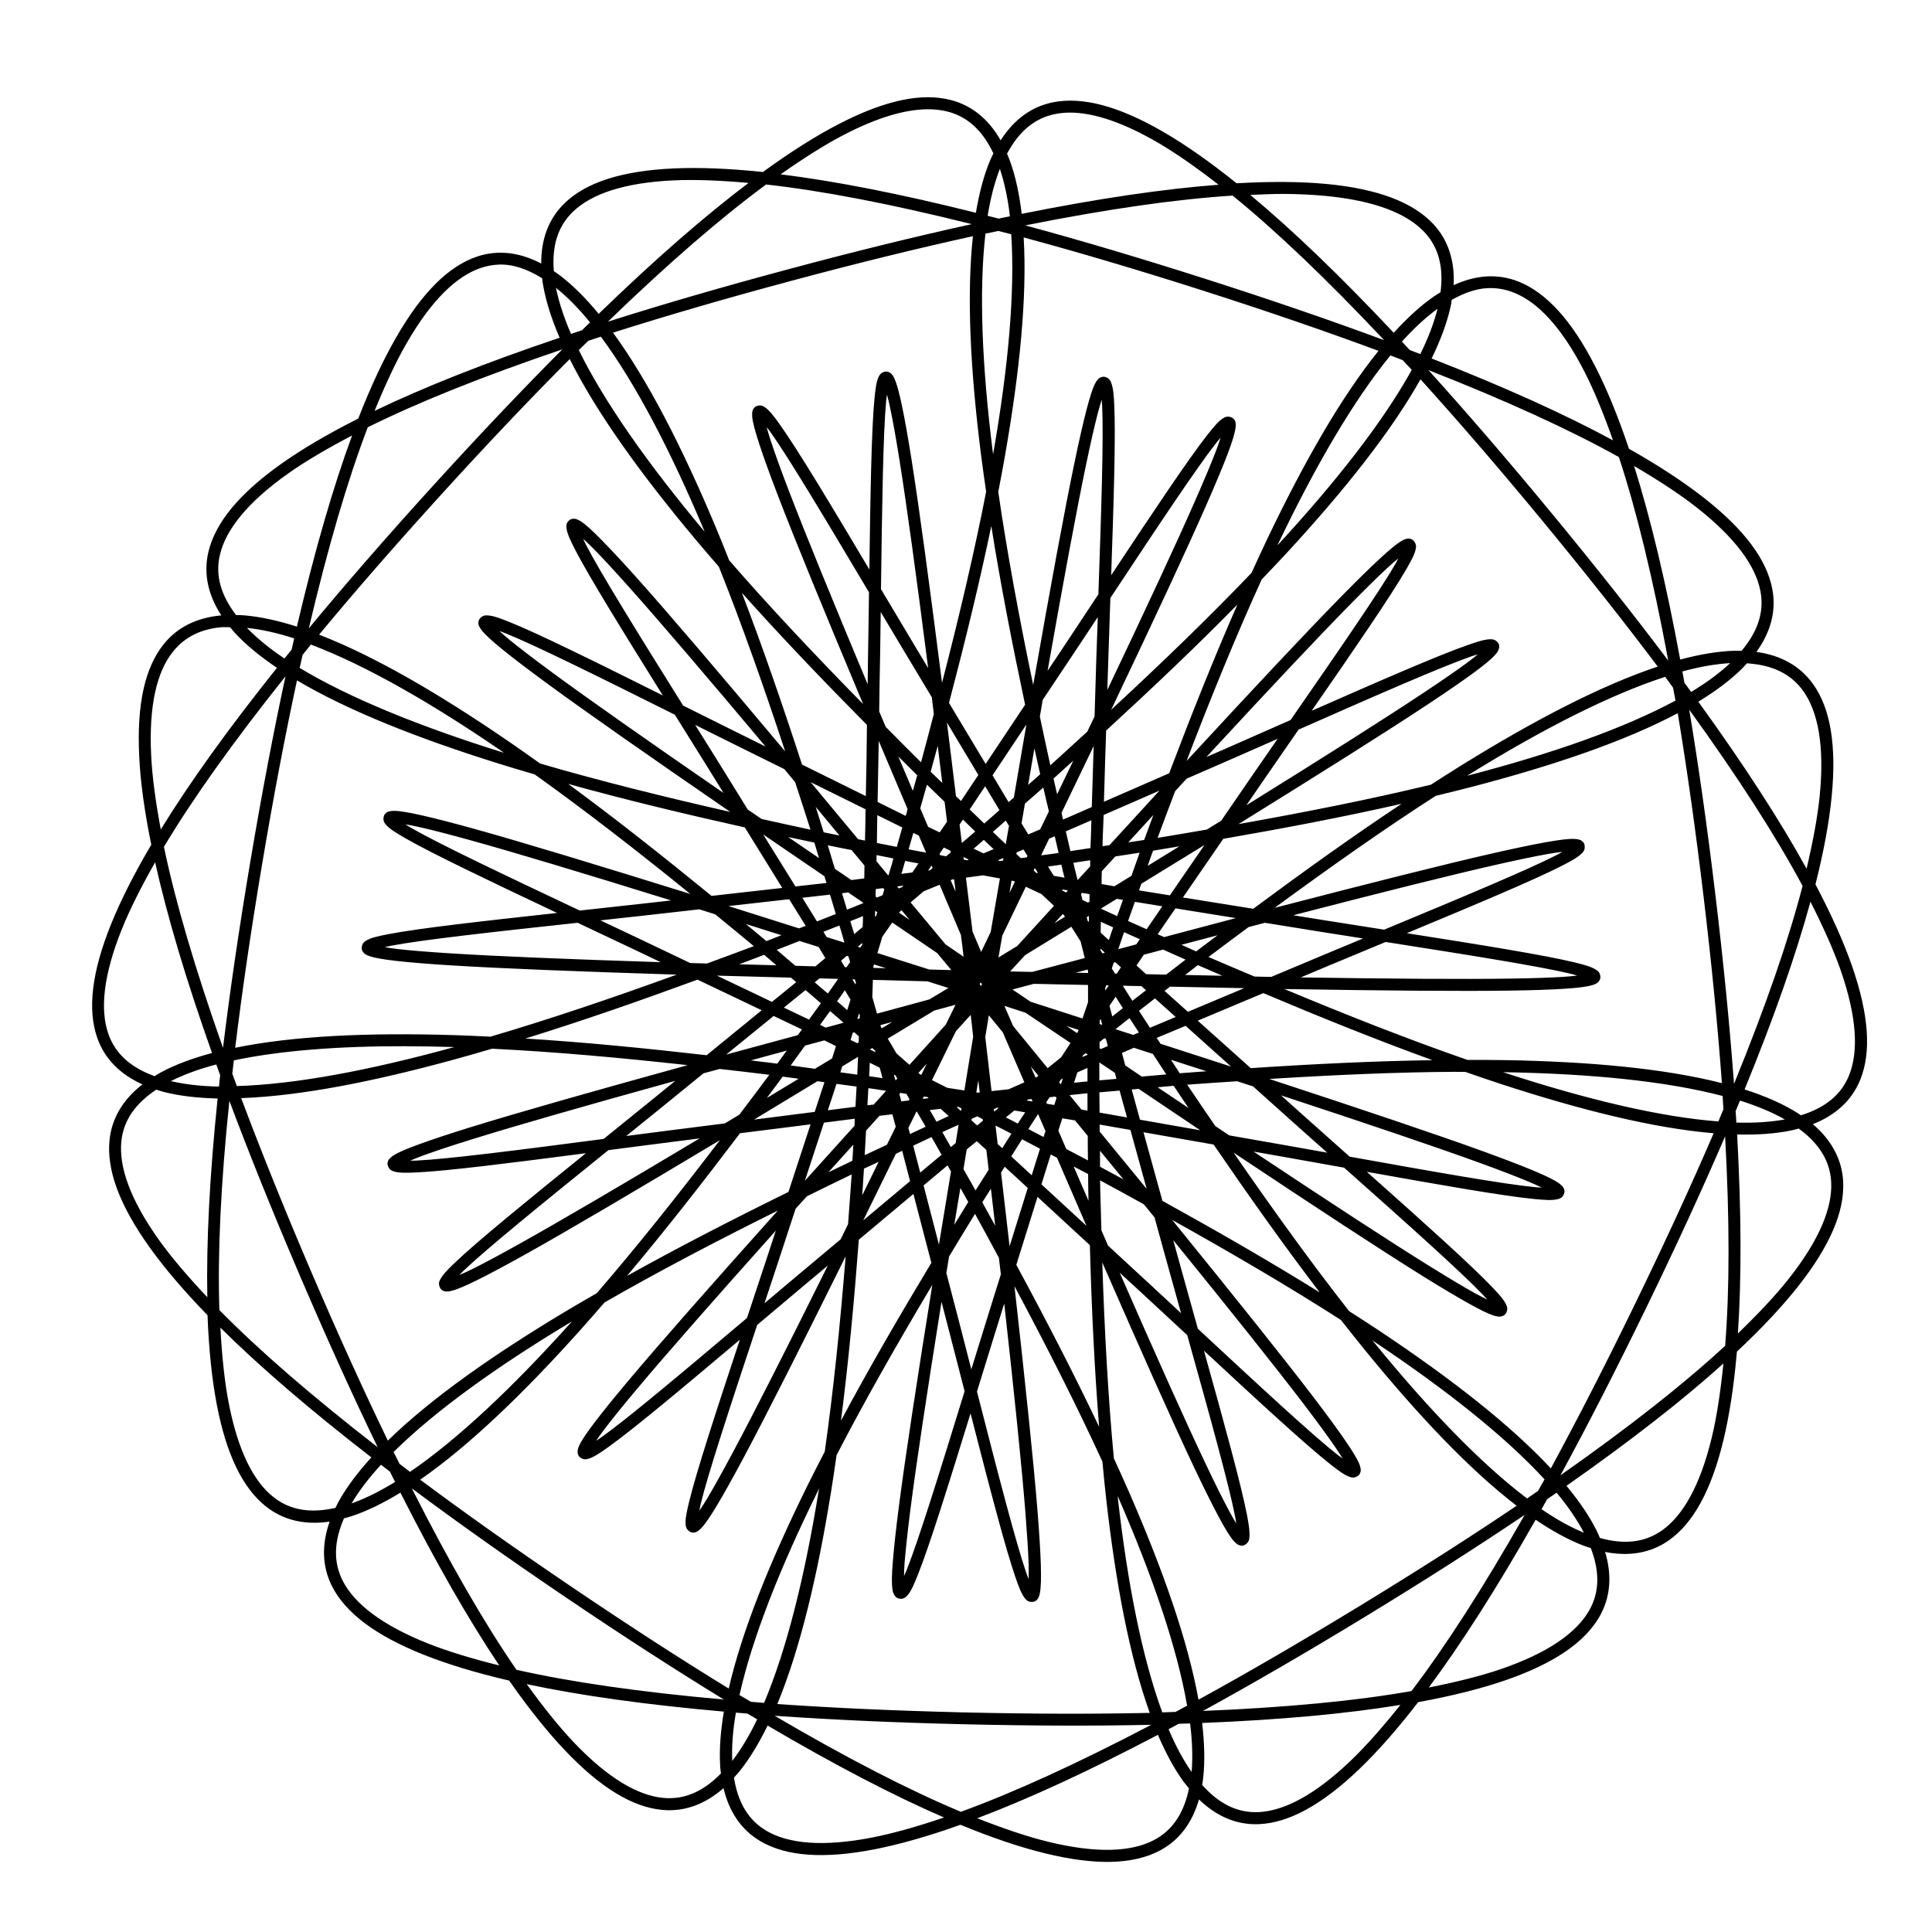 <?xml version="1.0" encoding="UTF-8"?>
<!-- The Best Svg Icon site in the world: iconSvg.co, Visit us! https://iconsvg.co -->
<svg fill="#000000" width="800px" height="800px" version="1.1" viewBox="144 144 512 512" xmlns="http://www.w3.org/2000/svg">
 <path d="m389.59 169.77c-6.519 0.078-14.254 2.414-23.387 7.148-6.027 3.121-12.691 7.332-20.031 12.668-9.023-0.949-16.883-1.258-23.668-0.949-13.703 0.625-23.125 3.695-28.809 9.141-4.363 4.18-6.301 9.703-6.266 16.059-5.621-2.941-11.426-3.758-17.141-1.797-7.445 2.559-14.484 9.516-21.32 21.41-3.387 5.887-6.734 13.02-10.027 21.477-8.098 4.078-14.879 8.078-20.414 12-11.191 7.934-17.441 15.617-19.281 23.273-1.41 5.871-0.051 11.566 3.406 16.887-6.324 0.566-11.629 3.023-15.375 7.762-4.875 6.176-7.062 15.836-6.383 29.539 0.301 6.773 1.391 14.586 3.195 23.473-4.613 7.816-8.152 14.848-10.691 21.145-5.125 12.727-6.227 22.57-3.637 30.004 1.984 5.695 6.203 9.762 11.984 12.367-5.012 3.894-8.141 8.84-8.727 14.844-0.77 7.836 2.621 17.133 10.602 28.293 3.949 5.519 9.055 11.527 15.375 18.035 0.352 9.062 1.16 16.891 2.434 23.555 2.562 13.477 6.961 22.359 13.16 27.211 4.758 3.719 10.496 4.863 16.773 3.922-2.106 5.984-2.086 11.836 0.664 17.203 3.594 7.008 11.492 12.996 24.238 18.07 6.309 2.508 13.836 4.812 22.672 6.863 5.195 7.438 10.125 13.582 14.797 18.5 9.445 9.949 17.941 15.043 25.781 15.773 6.004 0.559 11.453-1.586 16.227-5.769 1.457 6.18 4.648 11.082 9.871 14.113 6.812 3.953 16.688 4.719 30.156 2.094 6.648-1.297 14.219-3.453 22.754-6.5 8.402 3.457 15.875 5.965 22.477 7.578 13.324 3.262 23.23 2.957 30.223-0.664 5.356-2.781 8.766-7.527 10.52-13.629 4.574 4.414 9.906 6.824 15.934 6.551 7.871-0.359 16.59-5.059 26.5-14.547 4.906-4.695 10.117-10.598 15.66-17.785 8.922-1.629 16.559-3.547 22.973-5.75 12.973-4.461 21.145-10.078 25.066-16.906 3.008-5.234 3.32-11.074 1.5-17.152 6.219 1.234 12.016 0.379 16.938-3.109 6.418-4.551 11.219-13.223 14.426-26.562 1.586-6.602 2.781-14.379 3.562-23.422 6.621-6.195 11.996-11.945 16.203-17.27 8.504-10.766 12.348-19.895 11.957-27.762-0.301-6.031-3.211-11.113-8.031-15.242 5.906-2.328 10.309-6.188 12.566-11.785 2.949-7.301 2.316-17.18-2.191-30.137-2.231-6.41-5.457-13.602-9.688-21.625 2.223-8.797 3.641-16.551 4.301-23.305 1.328-13.656-0.352-23.402-4.957-29.805-3.508-4.91-8.699-7.625-14.988-8.496 3.707-5.152 5.336-10.758 4.207-16.688-1.477-7.734-7.352-15.711-18.152-24.168-5.352-4.184-11.93-8.52-19.836-12.98-2.883-8.59-5.879-15.875-8.977-21.91-6.258-12.207-12.973-19.48-20.293-22.391-5.606-2.231-11.43-1.719-17.184 0.949 0.301-6.336-1.352-11.93-5.5-16.309-5.422-5.711-14.688-9.246-28.344-10.523-6.758-0.633-14.621-0.684-23.676-0.168-7.078-5.68-13.543-10.207-19.41-13.613-11.871-6.883-21.445-9.371-29.176-7.863-5.918 1.156-10.543 4.738-13.945 10.09-3.144-5.512-7.586-9.301-13.445-10.738-1.914-0.469-3.961-0.707-6.137-0.684zm0 3.191c1.945-0.031 3.723 0.168 5.356 0.566 5.559 1.363 9.492 5.18 12.316 11.121-0.301 0.629-0.621 1.246-0.898 1.91-1.664 3.981-2.871 8.648-3.742 13.832-20.219-5.07-37.379-8.41-51.746-10.191 6.07-4.266 11.715-7.859 16.758-10.473 8.855-4.59 16.125-6.676 21.957-6.766zm36.688 0.914c6.273-0.363 14.328 1.988 24.406 7.828 4.906 2.848 10.398 6.707 16.258 11.254-14.438 1.094-31.746 3.613-52.18 7.715-0.625-5.215-1.629-9.926-3.094-13.98-0.25-0.68-0.523-1.316-0.797-1.961 3.102-5.797 7.215-9.426 12.832-10.523 0.82-0.16 1.676-0.281 2.574-0.332zm-17.305 14.879c1.219 3.637 2.121 7.812 2.66 12.566-0.988 0.203-1.969 0.406-2.977 0.613-0.988-0.258-1.949-0.5-2.922-0.746 0.766-4.719 1.848-8.859 3.238-12.434zm-86.352 3.043c5.668-0.258 12.363 0.02 19.75 0.68-11.559 8.727-24.742 20.195-39.715 34.691-3.352-4.055-6.727-7.473-10.152-10.09-0.574-0.438-1.152-0.82-1.734-1.215-0.523-6.559 0.973-11.832 5.109-15.793 4.836-4.637 13.445-7.672 26.742-8.277zm24.414 1.098c14.758 1.637 32.914 5.113 54.492 10.504-14.672 3.219-30.762 7.172-48.473 11.918-17.715 4.746-33.641 9.383-47.957 13.93 15.996-15.461 29.98-27.559 41.938-36.355zm137.23 2.492c3.906 0.031 7.5 0.207 10.816 0.516 13.25 1.238 21.715 4.68 26.336 9.543 3.934 4.148 5.168 9.484 4.336 16.008-0.594 0.367-1.188 0.723-1.777 1.129-3.547 2.449-7.09 5.723-10.625 9.609-14.262-15.191-26.895-27.27-38.012-36.535 3.062-0.129 6.168-0.285 8.926-0.266zm-13.617 0.449c11.531 9.359 24.914 22.105 40.164 38.316-14.086-5.227-29.773-10.621-47.242-16.207-17.473-5.582-33.355-10.297-47.855-14.211 21.816-4.359 40.117-6.961 54.934-7.894zm-62.07 9.375c1.152 0.301 2.238 0.555 3.406 0.863 1.031 15.465-0.805 35.426-4.75 57.996 0 0.121-0.051 0.246-0.051 0.367 0-0.121 0-0.246-0.051-0.367-2.867-22.734-3.742-42.766-1.977-58.164 1.18-0.254 2.273-0.453 3.438-0.699zm-6.746 1.379c-1.688 15.703-0.684 35.5 2.144 57.879 0.402 3.211 0.883 6.516 1.359 9.824-3.113 16.031-7.16 33.152-11.688 50.664-3.324-26.121-6.082-46.582-8.125-59.441-0.941-5.91-1.762-10.527-2.5-13.996-0.727-3.469-1.328-5.738-1.988-7.18-0.152-0.359-0.301-0.672-0.562-0.98-0.25-0.309-0.57-0.68-1.215-0.848-0.645-0.168-1.426 0.141-1.793 0.48-0.352 0.344-0.539 0.68-0.684 1.016-0.574 1.332-0.797 3.148-1.062 5.918-0.766 8.07-1.062 24.992-1.328 44.996-10.227-17.195-18.949-31.711-23.652-38.316-1.613-2.266-2.727-3.723-3.891-4.59-0.301-0.215-0.59-0.418-1.078-0.531-0.504-0.113-1.32 0.016-1.797 0.48-0.453 0.465-0.578 0.957-0.629 1.348-0.051 0.387 0 0.734 0 1.129 0.152 1.582 0.762 3.828 1.859 7.199 1.102 3.367 2.699 7.793 4.836 13.383 4.66 12.164 12.508 31.266 22.691 55.555-12.691-12.918-24.766-25.742-35.488-38.082-1.234-3.086-2.453-6.172-3.707-9.141-8.742-20.789-17.766-38.441-27.074-51.199 14.156-4.496 29.922-9.09 47.422-13.781 17.504-4.691 33.441-8.602 47.957-11.785zm13.445 0.332c14.332 3.871 30.066 8.516 47.328 14.031 17.254 5.516 32.777 10.859 46.707 16.023-9.91 12.301-19.75 29.496-29.473 49.852-1.395 2.922-2.785 5.953-4.172 8.992-11.273 11.797-23.938 24.008-37.203 36.289 11.316-23.754 20.035-42.449 25.262-54.371 2.402-5.481 4.227-9.82 5.492-13.133 1.258-3.312 1.965-5.527 2.191-7.098 0.051-0.395 0.102-0.758 0.051-1.148 0-0.391-0.051-0.875-0.551-1.363-0.453-0.488-1.285-0.656-1.777-0.566-0.504 0.09-0.812 0.281-1.117 0.48-1.199 0.809-2.383 2.219-4.102 4.406-5.008 6.371-14.398 20.438-25.438 37.117 0.691-19.992 1.203-36.898 0.82-44.996-0.102-2.777-0.301-4.609-0.801-5.969-0.102-0.34-0.301-0.672-0.613-1.031-0.352-0.359-1.129-0.699-1.777-0.566-0.656 0.137-0.992 0.484-1.25 0.781-0.25 0.297-0.453 0.609-0.629 0.965-0.727 1.41-1.414 3.637-2.312 7.066-0.891 3.43-1.934 8.004-3.152 13.863-2.66 12.746-6.398 33.051-10.957 58.977-3.688-17.711-6.914-35-9.254-51.164 0.629-3.277 1.254-6.555 1.809-9.742 3.883-22.215 5.856-41.934 4.922-57.699zm-139.22 7.199c3.824-0.172 7.672 1.172 11.621 3.625 0.051 0.695 0.152 1.383 0.301 2.094 0.754 4.246 2.254 8.828 4.324 13.664-19.746 6.664-35.992 13.113-49.035 19.383 2.797-6.863 5.613-12.934 8.445-17.852 6.625-11.539 13.27-17.82 19.613-19.996 1.586-0.543 3.168-0.844 4.758-0.914zm15.281 6.148c2.988 2.402 6 5.449 9.023 9.16-0.711 0.695-1.426 1.383-2.141 2.094-0.984 0.32-1.93 0.645-2.891 0.965-1.91-4.383-3.231-8.461-3.988-12.219zm246.81 0.098c2.394-0.125 4.746 0.27 7.078 1.195 6.231 2.477 12.582 9.055 18.652 20.895 2.59 5.051 5.113 11.246 7.582 18.234-12.734-6.883-28.656-14.098-48.059-21.691 2.297-4.731 3.996-9.242 4.957-13.449 0.152-0.703 0.301-1.387 0.352-2.078 3.223-1.793 6.363-2.949 9.41-3.109zm-13.184 5.469c-0.938 3.715-2.453 7.715-4.566 12-0.941-0.359-1.863-0.719-2.812-1.082-0.695-0.754-1.375-1.488-2.062-2.227 3.195-3.555 6.34-6.438 9.438-8.695zm-221.73 7.379c9.227 12.453 18.48 30.227 27.363 51.348 0.051 0.113 0.102 0.234 0.152 0.348-0.051-0.094-0.203-0.188-0.25-0.281-14.707-17.574-26.27-33.949-33.117-47.855 0.867-0.859 1.676-1.621 2.527-2.461 1.129-0.371 2.176-0.727 3.324-1.098zm-10.211 3.375c-10.605 10.645-22.027 22.676-34.371 36.254s-23.227 26.098-32.812 37.668c5.098-21.664 10.316-39.406 15.625-53.277 13.305-6.602 30.477-13.508 51.559-20.645zm219.45 1.594c1.129 0.426 2.156 0.844 3.266 1.262 0.805 0.875 1.57 1.68 2.394 2.578-7.496 13.566-19.816 29.371-35.344 46.227-0.102 0.086-0.203 0.18-0.25 0.266 0.051-0.105 0.051-0.227 0.152-0.332 9.883-20.684 19.98-38 29.789-50zm-217.5 0.965c7.074 14.117 18.625 30.211 33.094 47.508 2.082 2.484 4.258 5.019 6.449 7.547 6.051 15.168 11.91 31.758 17.566 48.938-16.914-20.176-30.301-35.898-38.977-45.613-3.984-4.461-7.188-7.898-9.672-10.422-2.488-2.523-4.203-4.113-5.535-4.969-0.352-0.215-0.645-0.387-1.02-0.516-0.352-0.129-0.848-0.258-1.477-0.051-0.629 0.207-1.145 0.875-1.258 1.363-0.102 0.488-0.051 0.855 0 1.215 0.25 1.434 1.02 3.098 2.293 5.57 3.719 7.207 12.625 21.602 23.219 38.582-17.906-8.938-33.082-16.434-40.605-19.449-2.586-1.035-4.301-1.664-5.754-1.762-0.352-0.023-0.742-0.035-1.215 0.133-0.453 0.168-1.098 0.73-1.25 1.379-0.152 0.648 0 1.109 0.203 1.461 0.203 0.355 0.352 0.652 0.621 0.965 0.977 1.25 2.715 2.816 5.465 5.055 2.746 2.238 6.484 5.082 11.301 8.629 10.496 7.715 27.418 19.539 49.105 34.457-17.645-4.004-34.723-8.25-50.402-12.832-2.719-1.938-5.441-3.871-8.113-5.703-18.602-12.766-35.719-22.742-50.453-28.441 9.477-11.434 20.27-23.816 32.449-37.219 12.188-13.406 23.492-25.301 33.977-35.82zm227.57 2.926c20.707 8.129 37.512 15.832 50.48 23.055 4.641 14.105 9.023 32.062 13.082 53.941-9.023-12.008-19.312-25.02-30.984-39.164-11.68-14.141-22.5-26.699-32.582-37.832zm-2.098 2.445c9.969 11.008 20.695 23.434 32.234 37.402 11.531 13.973 21.711 26.855 30.633 38.73-14.977 4.992-32.562 14.133-51.746 25.996-2.746 1.699-5.551 3.5-8.359 5.305-15.887 3.832-33.156 7.277-50.98 10.438 22.383-13.879 39.863-24.891 50.715-32.098 4.988-3.312 8.848-5.977 11.703-8.078 2.852-2.106 4.644-3.586 5.688-4.789 0.301-0.301 0.504-0.586 0.66-0.93 0.152-0.348 0.402-0.793 0.301-1.445-0.102-0.656-0.715-1.254-1.18-1.445-0.453-0.191-0.832-0.207-1.195-0.199-1.449 0.031-3.211 0.586-5.84 1.496-7.656 2.652-23.164 9.398-41.473 17.469 11.391-16.445 20.965-30.398 25.02-37.418 1.391-2.406 2.258-4.031 2.559-5.453 0.051-0.355 0.152-0.703 0-1.195-0.102-0.492-0.574-1.207-1.199-1.445-0.621-0.238-1.082-0.129-1.461-0.02-0.352 0.113-0.707 0.285-1.047 0.48-1.375 0.793-3.16 2.285-5.762 4.688-2.609 2.402-5.965 5.688-10.16 9.957-9.125 9.289-23.25 24.355-41.105 43.699 6.481-16.906 13.125-33.215 19.902-48.09 2.293-2.406 4.594-4.809 6.781-7.18 15.277-16.586 27.582-32.113 35.316-45.879zm-141.38 4.09c0.301 1.008 0.543 2.121 0.848 3.559 0.711 3.383 1.543 7.969 2.473 13.848 1.949 12.219 4.473 30.727 7.586 55.039-1.281-2.144-2.848-4.723-4.074-6.797-3.215-5.414-5.527-9.242-8.43-14.129 0.301-22.602 0.574-41.469 1.379-49.902 0.051-0.645 0.152-1.07 0.203-1.613zm56.914 1.379c0 0.539 0.051 0.957 0.102 1.598 0.402 8.461-0.203 27.316-0.996 49.902-3.129 4.746-5.606 8.457-9.074 13.715-1.328 2.012-3.019 4.508-4.394 6.582 4.262-24.125 7.668-42.48 10.191-54.59 1.215-5.828 2.258-10.367 3.125-13.715 0.352-1.41 0.707-2.5 1.012-3.492zm-88.832 7.164c0.301 0.438 0.621 0.766 0.996 1.297 4.914 6.902 14.594 23.09 26.148 42.52-0.051 5.684-0.152 10.145-0.25 16.441 0 2.418-0.102 5.434-0.102 7.93-9.461-22.609-16.52-39.895-20.949-51.445-2.121-5.559-3.707-9.945-4.781-13.23-0.453-1.398-0.777-2.504-1.047-3.508zm-109.84 2.262c-5.004 13.582-9.875 30.367-14.629 50.648-5.008-1.602-9.715-2.641-14.016-2.992-0.715-0.059-1.41-0.062-2.106-0.086-3.988-5.234-5.594-10.473-4.258-16.039 1.562-6.519 7.18-13.746 18.035-21.445 4.629-3.281 10.402-6.652 16.973-10.09zm230.16 0.598c-0.301 0.992-0.684 2.078-1.215 3.457-1.234 3.231-3.027 7.531-5.422 12.98-4.961 11.328-12.848 28.258-23.371 50.383 0.102-2.488 0.152-5.5 0.25-7.914 0.203-6.293 0.352-10.758 0.551-16.441 12.461-18.855 22.91-34.566 28.145-41.223 0.402-0.516 0.707-0.824 1.062-1.246zm109.59 7.481c6.398 3.75 12 7.402 16.473 10.906 10.473 8.203 15.75 15.672 17.004 22.258 1.066 5.621-0.777 10.789-5.004 15.824-0.699-0.016-1.395-0.039-2.109-0.016-4.312 0.145-9.062 0.965-14.148 2.328-3.789-20.496-7.871-37.488-12.219-51.297zm-170.35 15.906c2.398 15.137 5.508 31.105 8.957 47.359-3.406 5.137-6.836 10.281-10.461 15.691-3.359-5.578-6.539-10.875-9.707-16.176 4.223-16.07 8.09-31.871 11.211-46.875zm-108.16 3.391c0.766 0.703 1.613 1.48 2.641 2.527 2.43 2.461 5.594 5.883 9.562 10.324 8.238 9.227 20.367 23.434 36.133 42.203-2.231-1.117-4.953-2.441-7.113-3.523-5.633-2.816-9.645-4.789-14.727-7.332-11.98-19.168-21.922-35.191-25.801-42.719-0.301-0.578-0.453-0.98-0.695-1.48zm216.06 5.152c-0.301 0.484-0.453 0.867-0.762 1.43-4.242 7.336-14.953 22.863-27.832 41.441-5.199 2.297-9.289 4.09-15.043 6.633-2.207 0.977-4.977 2.168-7.266 3.176 16.637-17.996 29.426-31.602 38.098-40.426 4.176-4.246 7.5-7.516 10.039-9.855 1.082-0.996 1.965-1.727 2.762-2.394zm-174 9.16c10.207 11.438 21.453 23.195 33.145 35.008-0.051 6.172-0.152 12.352-0.301 18.867-5.848-2.875-11.387-5.617-16.906-8.359-5.144-15.812-10.449-31.195-15.941-45.512zm131.32 3.109c-6.168 14.043-12.191 29.164-18.086 44.715-5.648 2.481-11.316 4.953-17.285 7.547 0.152-6.516 0.402-12.695 0.578-18.867 12.246-11.246 24.059-22.453 34.793-33.395zm-94.535 1.961c2.066 3.477 3.582 5.977 5.789 9.691 2.348 3.949 5.266 8.746 7.766 12.934 0.152 1.234 0.352 3.156 0.527 4.422-1.133 4.269-2.203 8.5-3.391 12.801-3.188-3.137-6.238-6.254-9.359-9.391-0.504-1.172-1.25-2.945-1.727-4.09 0.051-4.871 0.152-10.48 0.25-15.078 0.051-4.316 0.102-7.246 0.152-11.285zm57.535 1.363c-0.152 4.043-0.25 6.969-0.402 11.285-0.152 4.586-0.301 10.195-0.453 15.059-0.539 1.121-1.387 2.856-1.93 4.008-3.269 2.981-6.465 5.949-9.793 8.926-0.977-4.344-1.844-8.605-2.777-12.914 0.203-1.27 0.551-3.199 0.766-4.438 2.684-4.051 5.82-8.691 8.348-12.516 2.379-3.602 4-6.035 6.231-9.41zm-232.37 2.691c0.754-0.07 1.629 0.016 2.43 0 0.453 0.535 0.875 1.086 1.367 1.613 2.934 3.164 6.68 6.191 11.039 9.141-13.012 16.285-23.199 30.508-30.789 42.836-1.359-7.289-2.262-13.914-2.543-19.582-0.66-13.289 1.531-22.168 5.688-27.426 3.117-3.945 7.359-6.059 12.812-6.582zm6.883 0.168c3.809 0.402 7.981 1.312 12.516 2.793-0.203 0.988-0.453 1.969-0.676 2.977-0.645 0.789-1.27 1.562-1.895 2.344-3.977-2.652-7.269-5.367-9.945-8.113zm66.906 0.848c0.516 0.184 0.918 0.309 1.516 0.547 7.863 3.148 24.762 11.527 44.98 21.625 3.012 4.82 5.371 8.621 8.711 13.965 1.285 2.059 2.863 4.641 4.188 6.766-20.191-13.91-35.488-24.652-45.457-31.98-4.801-3.527-8.496-6.363-11.176-8.543-1.129-0.922-1.988-1.684-2.762-2.379zm-49.918 3.59c14.496 5.488 31.891 15.441 50.789 28.41 0.102 0.074 0.203 0.156 0.301 0.234-0.102-0.039-0.301-0.078-0.402-0.117-21.867-6.832-40.438-14.359-53.707-22.359 0.301-1.188 0.52-2.273 0.777-3.441 0.75-0.922 1.43-1.793 2.195-2.727zm309.21 2.578c-0.801 0.66-1.691 1.375-2.871 2.242-2.781 2.051-6.625 4.703-11.586 7.996-10.305 6.844-26.062 16.832-46.875 29.754 1.414-2.047 3.098-4.535 4.473-6.516 3.586-5.176 6.117-8.859 9.355-13.531 20.676-9.129 37.941-16.695 45.949-19.465 0.613-0.215 1.031-0.32 1.559-0.48zm66.875 2.328c-2.801 2.617-6.242 5.168-10.34 7.629-0.594-0.812-1.188-1.621-1.793-2.445-0.152-1.004-0.352-1.984-0.535-2.977 4.621-1.27 8.836-1.992 12.664-2.211zm4.438 0.051c6.57 0.414 11.582 2.66 14.914 7.312 3.898 5.453 5.68 14.418 4.387 27.66-0.551 5.652-1.789 12.23-3.492 19.449-6.992-12.68-16.469-27.363-28.691-44.25 4.488-2.738 8.359-5.606 11.438-8.629 0.52-0.508 0.973-1.027 1.445-1.547zm-387.29 3.441c-3.168 14.684-6.266 30.969-9.316 49.055-3.039 18.086-5.43 34.492-7.246 49.402-7.418-20.977-12.621-38.727-15.66-53.258 7.621-12.742 18.344-27.801 32.219-45.195zm365.64 0.148c0.73 0.977 1.367 1.895 2.074 2.859 0.203 1.164 0.453 2.238 0.637 3.426-13.645 7.363-32.555 14.008-54.738 19.797-0.102 0.031-0.301 0.066-0.402 0.098 0.102-0.066 0.203-0.148 0.301-0.215 19.48-12.055 37.336-21.172 52.078-25.965zm-362.62 0.914c13.582 8.055 32.012 15.363 53.539 22.09 3.09 0.965 6.273 1.902 9.477 2.844 13.297 9.492 27.195 20.285 41.258 31.684-25.141-7.828-44.895-13.824-57.449-17.305-5.762-1.598-10.324-2.762-13.777-3.539-3.457-0.777-5.762-1.18-7.344-1.18-0.402 0-0.75 0.031-1.133 0.117-0.402 0.09-0.84 0.23-1.258 0.746-0.402 0.516-0.453 1.367-0.301 1.844 0.152 0.477 0.402 0.746 0.629 1.016 0.977 1.078 2.535 2.051 4.941 3.441 7.019 4.055 22.289 11.348 40.371 19.898-19.879 2.164-36.699 4.066-44.656 5.602-2.731 0.527-4.516 0.93-5.789 1.629-0.301 0.176-0.641 0.367-0.945 0.766-0.301 0.398-0.527 1.223-0.301 1.844 0.25 0.625 0.609 0.922 0.941 1.129 0.301 0.211 0.676 0.336 1.047 0.465 1.5 0.52 3.793 0.898 7.316 1.297 3.523 0.398 8.207 0.773 14.184 1.148 12.988 0.816 33.609 1.633 59.902 2.461-17.012 6.176-33.68 11.82-49.348 16.441-3.32-0.156-6.625-0.316-9.844-0.414-22.539-0.684-42.336 0.191-57.812 3.359 1.793-14.746 4.156-30.988 7.164-48.855 3.008-17.871 6.082-34 9.211-48.523zm368.98 7.781c13.039 18.051 23.027 33.613 30.039 46.711-3.723 14.379-9.754 31.852-18.172 52.461-1.098-14.988-2.707-31.496-4.887-49.719-2.176-18.211-4.516-34.633-6.977-49.453zm-3.043 0.93c2.434 14.652 4.731 30.914 6.883 48.902 2.152 17.988 3.734 34.324 4.82 49.137-15.305-3.898-35.035-5.711-57.586-6.102-3.215-0.055-6.531-0.051-9.848-0.051-15.438-5.359-31.824-11.809-48.527-18.785 26.309 0.43 46.945 0.613 59.965 0.414 5.981-0.09 10.672-0.25 14.207-0.484 3.543-0.227 5.859-0.5 7.379-0.949 0.402-0.109 0.719-0.223 1.062-0.414 0.352-0.191 0.754-0.469 1.012-1.082 0.301-0.613 0.051-1.449-0.203-1.863-0.301-0.414-0.605-0.609-0.918-0.797-1.238-0.758-2.996-1.258-5.699-1.91-7.879-1.91-24.586-4.606-44.352-7.711 18.469-7.68 34.066-14.238 41.273-17.953 2.473-1.273 4.082-2.176 5.106-3.207 0.301-0.258 0.504-0.527 0.684-0.996 0.152-0.469 0.152-1.309-0.203-1.844-0.402-0.535-0.867-0.707-1.238-0.816-0.402-0.105-0.734-0.148-1.133-0.168-1.586-0.078-3.894 0.219-7.379 0.832-3.492 0.613-8.09 1.57-13.926 2.891-12.699 2.879-32.723 7.926-58.199 14.543 14.582-10.711 28.957-20.844 42.688-29.688 3.25-0.789 6.492-1.574 9.629-2.394 21.828-5.699 40.582-12.113 54.531-19.516zm-193.67 2.477c2.754 4.609 5.426 9.09 8.324 13.898-1.605 2.398-2.957 4.461-4.602 6.898-0.453-0.426-0.887-0.852-1.328-1.281-0.777-6.293-1.676-13.844-2.394-19.516zm21.059 0.5c-0.984 5.629-2.254 13.121-3.324 19.367-0.453 0.41-0.926 0.82-1.395 1.23-1.527-2.512-2.762-4.644-4.258-7.113 3.129-4.664 6.004-9.012 8.977-13.48zm-87.77 0.133c3.621 1.812 6.254 3.102 10.125 5.035 4.102 2.051 9.141 4.516 13.496 6.684 0.797 0.957 2.035 2.457 2.856 3.441 1.355 4.207 2.746 8.34 4.074 12.602-4.383-0.918-8.641-1.891-12.973-2.844-1.043-0.719-2.637-1.793-3.656-2.492-2.57-4.137-5.5-8.934-7.941-12.832-2.293-3.668-3.84-6.16-5.984-9.59zm154.34 3.691c-2.301 3.32-3.953 5.731-6.418 9.273-2.613 3.773-5.758 8.414-8.531 12.418-1.059 0.656-2.711 1.672-3.797 2.344-4.363 0.742-8.645 1.504-13.055 2.211 1.523-4.184 3.094-8.238 4.641-12.367 0.871-0.949 2.191-2.398 3.043-3.324 4.449-1.957 9.598-4.164 13.793-6.019 3.945-1.742 6.629-2.906 10.324-4.539zm-105.72 0.516c2.215 5.266 5.188 12.266 7.664 18.102-0.152 0.598-0.301 1.195-0.504 1.797-2.648-1.293-4.852-2.414-7.445-3.691 0.102-5.617 0.203-10.836 0.301-16.207zm15.652 1.348c0.352 2.945 0.816 6.719 1.203 9.824-1.023-0.996-2.062-1.98-3.078-2.977 0.641-2.297 1.254-4.559 1.875-6.848zm41.328 0.031c-0.152 5.359-0.352 10.566-0.504 16.176-2.648 1.148-4.906 2.16-7.613 3.324-0.152-0.598-0.301-1.195-0.402-1.797 2.746-5.711 6.062-12.547 8.523-17.703zm-15.707 0.633c0.508 2.293 1.008 4.566 1.531 6.863-1.059 0.941-2.133 1.871-3.195 2.809 0.527-3.059 1.16-6.773 1.664-9.676zm-36.074 2.144c1.676 1.664 3.332 3.324 5.023 4.988-0.402 1.367-0.777 2.738-1.164 4.106-1.219-2.875-2.707-6.363-3.859-9.094zm46.379 1.113c-1.281 2.672-2.938 6.082-4.289 8.895-0.301-1.387-0.648-2.773-0.961-4.156 1.77-1.582 3.496-3.156 5.25-4.738zm-69.586 5.703c4.812 2.387 9.492 4.703 14.531 7.18-0.051 2.887-0.051 5.356-0.152 8.293-0.609-0.121-1.219-0.242-1.828-0.367-4.051-4.871-8.902-10.727-12.566-15.109zm-64.293 0.449c14.773 4.106 30.598 7.922 46.824 11.535 3.254 5.238 6.504 10.496 9.926 16.039-6.469 0.738-12.605 1.434-18.738 2.109-12.879-10.523-25.648-20.613-38.012-29.688zm95.094 0.215c1.547 1.512 3.113 3.012 4.672 4.523 0.203 1.707 0.453 3.516 0.648 5.269-0.637 0.938-1.305 1.902-1.945 2.844-1.012-0.492-2.066-0.988-3.074-1.48-0.695-1.633-1.406-3.312-2.082-4.902 0.594-2.086 1.199-4.168 1.777-6.25zm15.426 0.414c1.336 2.207 2.43 4.094 3.789 6.332-1.344 1.18-2.68 2.363-4.035 3.539-1.293-1.238-2.57-2.484-3.859-3.723 1.473-2.176 2.664-4.004 4.106-6.152zm15.41 0.332c0.453 2.106 0.988 4.211 1.48 6.316-0.746 1.547-1.551 3.18-2.312 4.769-1.031 0.441-2.106 0.902-3.144 1.348-0.59-0.969-1.203-1.961-1.793-2.926 0.301-1.742 0.605-3.539 0.898-5.234 1.621-1.43 3.258-2.84 4.871-4.273zm30.805 0.797c-3.871 4.203-8.992 9.809-13.266 14.477-0.621 0.094-1.23 0.191-1.848 0.281 0.051-2.934 0.203-5.394 0.301-8.277 5.148-2.234 9.926-4.328 14.844-6.484zm64.16 3.508c-12.766 8.469-25.98 17.941-39.328 27.828-6.098-0.969-12.203-1.945-18.637-2.992 3.684-5.375 7.184-10.465 10.688-15.543 16.367-2.836 32.34-5.894 47.277-9.293zm-155.27 0.832c1.895 2.269 4.289 5.188 6.281 7.578-1.391-0.285-2.785-0.562-4.176-0.848-0.695-2.262-1.402-4.484-2.106-6.731zm89.48 2.129c-0.82 2.215-1.637 4.402-2.449 6.633-1.395 0.219-2.805 0.414-4.203 0.633 2.102-2.293 4.644-5.086 6.648-7.266zm-73.145 0.066c2.312 1.133 4.254 2.113 6.602 3.258-0.504 1.719-0.961 3.438-1.461 5.152-1.762-0.344-3.516-0.699-5.269-1.047 0.051-2.613 0.051-4.789 0.102-7.363zm22.656 1.148c1.098 1.055 2.176 2.121 3.273 3.176-0.402 0.332-0.766 0.664-1.148 0.996-0.801 0.695-1.605 1.352-2.41 2.043v-0.016c-0.203-1.664-0.402-3.227-0.594-4.856 0.301-0.441 0.613-0.906 0.91-1.348zm34.059 0.199c-0.051 2.574-0.152 4.75-0.25 7.363-1.773 0.266-3.535 0.555-5.316 0.812-0.402-1.746-0.797-3.492-1.215-5.234 2.402-1.035 4.398-1.918 6.766-2.941zm-22.703 0.066c0.301 0.461 0.578 0.949 0.863 1.414-0.301 1.605-0.551 3.144-0.832 4.789 0 0.016 0 0.023-0.051 0.031-0.766-0.727-1.527-1.434-2.293-2.16-0.352-0.352-0.73-0.711-1.098-1.062 1.148-1 2.277-2.008 3.422-3.008zm-159.06 1.016c1.02 0.176 2.137 0.379 3.551 0.699 3.371 0.758 7.894 1.918 13.633 3.508 11.926 3.305 29.801 8.688 53.207 15.957-2.481 0.27-5.473 0.621-7.875 0.883-6.258 0.676-10.691 1.184-16.344 1.797-20.441-9.652-37.492-17.754-44.836-21.992-0.551-0.32-0.887-0.559-1.34-0.848zm134.54 2.262c0.453 0.234 0.992 0.465 1.48 0.699 0.637 1.504 1.254 2.949 1.91 4.488v0.031c-1.039-0.199-2.066-0.367-3.109-0.566-0.504-0.098-0.992-0.203-1.496-0.301 0.402-1.453 0.828-2.902 1.25-4.356zm-39.762 0.414c4.715 3.234 11.012 7.512 16.254 11.086 0.152 0.594 0.352 1.184 0.535 1.777-2.918 0.344-5.375 0.582-8.242 0.914-2.953-4.785-5.715-9.215-8.543-13.781zm77.266 0.465c0.352 1.473 0.676 2.949 1.027 4.422-0.504 0.07-0.996 0.16-1.496 0.234-1.043 0.148-2.082 0.27-3.125 0.414v-0.031c0.727-1.504 1.402-2.918 2.109-4.387 0.504-0.211 1.02-0.438 1.512-0.648zm-70.648 0.215c2.324 0.496 4.613 0.992 6.949 1.48 0.402 1.363 0.816 2.738 1.23 4.106-2.586-1.766-5.723-3.906-8.176-5.586zm51.863 0.746c0.453 0.414 0.863 0.832 1.301 1.246 0.402 0.41 0.863 0.805 1.293 1.215-0.902 0.379-1.777 0.75-2.676 1.129-0.883-0.422-1.754-0.824-2.629-1.246 0.453-0.391 0.906-0.77 1.367-1.164 0.453-0.391 0.891-0.789 1.344-1.18zm58.477 1.363c-3.047 4.422-6.004 8.715-9.176 13.348-2.852-0.469-5.297-0.832-8.191-1.312 0.203-0.59 0.402-1.172 0.629-1.762 5.394-3.316 11.879-7.269 16.738-10.273zm-99.879 0.086c2.109 0.434 4.242 0.836 6.363 1.262 1.102 1.328 2.273 2.738 3.406 4.106 0 1.121-0.051 2.281-0.051 3.406-1.133 0.137-2.301 0.297-3.426 0.434-1.457-0.992-2.953-2.008-4.367-2.977-0.629-2.078-1.246-4.16-1.879-6.234zm93.215 0.281c-2.519 1.555-5.738 3.535-8.395 5.168 0.453-1.34 0.941-2.688 1.43-4.023 2.336-0.371 4.637-0.766 6.961-1.148zm-62.418 0.316c0.594 0.289 1.195 0.578 1.793 0.863 0 0.145 0.051 0.27 0.051 0.414-0.402 0.352-0.816 0.695-1.23 1.047-0.535-0.102-1.059-0.199-1.594-0.301-0.051-0.133-0.102-0.25-0.152-0.383 0.352-0.547 0.754-1.098 1.129-1.645zm21.109 0.5c0.352 0.562 0.707 1.129 1.047 1.695-0.051 0.137-0.102 0.262-0.152 0.398-0.539 0.074-1.074 0.141-1.613 0.215-0.402-0.367-0.777-0.73-1.164-1.098 0-0.148 0.051-0.281 0.102-0.434 0.609-0.258 1.219-0.523 1.824-0.781zm142.82 0.633c-0.453 0.27-0.852 0.5-1.43 0.797-7.531 3.883-24.938 11.164-45.812 19.832-5.617-0.879-10.02-1.586-16.242-2.559-2.394-0.375-5.375-0.875-7.844-1.262 23.723-6.148 41.855-10.68 53.93-13.414 5.801-1.316 10.375-2.262 13.777-2.859 1.445-0.254 2.59-0.402 3.621-0.531zm-112.04 0.234c-0.73 2.031-1.438 4.078-2.16 6.117-1.465 0.902-3.019 1.852-4.523 2.777-1.113-0.188-2.266-0.391-3.391-0.582 0-1.125 0-2.289 0.051-3.406 1.199-1.309 2.422-2.652 3.594-3.922 2.141-0.324 4.281-0.648 6.414-0.98zm-69.703 0.633c1.492 0.293 2.969 0.609 4.457 0.898-0.152 0.488-0.301 0.977-0.402 1.461-0.301 1.016-0.609 2.012-0.918 3.023 0 0 0 0.016-0.051 0.02-1.062-1.289-2.062-2.5-3.109-3.758v-1.645zm23.074 0.531c0.453 0.219 0.906 0.445 1.359 0.664-0.152 0.055-0.301 0.109-0.402 0.168-0.301-0.059-0.641-0.105-0.961-0.168 0-0.211 0-0.391-0.051-0.598 0-0.02 0-0.047 0.051-0.066zm10.453 0.25c0 0.02 0 0.047 0.051 0.066 0 0.211-0.051 0.391-0.051 0.598-0.301 0.047-0.645 0.09-0.961 0.133-0.152-0.066-0.301-0.133-0.402-0.199 0.453-0.199 0.934-0.402 1.395-0.598zm23.074 0.582v1.629c-1.102 1.203-2.168 2.356-3.293 3.59 0-0.016 0 0.016-0.051 0-0.25-1.027-0.516-2.031-0.766-3.059-0.102-0.492-0.25-0.988-0.352-1.48 1.508-0.219 2.996-0.457 4.508-0.68zm-49.02 0.168c0.59 0.113 1.176 0.234 1.758 0.348 0.594 0.113 1.176 0.219 1.762 0.332-0.551 0.805-1.094 1.59-1.641 2.394-0.977 0.121-1.926 0.246-2.898 0.367 0.203-0.574 0.352-1.137 0.52-1.711 0.152-0.574 0.301-1.152 0.504-1.73zm-198.78 0.367c3.144 14.137 8.113 30.898 15.078 50.551-5.078 1.363-9.609 3.023-13.41 5.055-0.641 0.336-1.215 0.719-1.812 1.082-6.191-2.246-10.367-5.812-12.254-11.219-2.207-6.332-1.379-15.434 3.594-27.777 2.121-5.266 5.141-11.238 8.805-17.688zm240.15 0.633c0.152 0.582 0.301 1.164 0.402 1.746 0.152 0.574 0.301 1.137 0.453 1.711-0.957-0.168-1.895-0.332-2.856-0.5-0.508-0.828-1.023-1.633-1.531-2.461 0.59-0.086 1.176-0.148 1.762-0.234 0.594-0.086 1.188-0.18 1.777-0.266zm-34.457 0.301c0 0.016 0.051 0.016 0.102 0.016 0.102 0.199 0.152 0.367 0.25 0.566-0.25 0.207-0.504 0.406-0.734 0.613-0.152 0.02-0.301 0.047-0.453 0.066 0.301-0.422 0.559-0.844 0.852-1.262zm27.492 0.664c0.301 0.426 0.516 0.852 0.781 1.281-0.152-0.031-0.301-0.039-0.453-0.066-0.25-0.215-0.453-0.434-0.684-0.648 0.102-0.191 0.152-0.359 0.25-0.547 0-0.016 0.051-0.016 0.102-0.016zm-13.793 1.863c1.484 0.273 2.992 0.562 4.484 0.832-0.867 5.094-1.523 8.75-2.445 14.195-0.984 2.019-1.523 3.195-2.527 5.269-0.906-2.113-1.395-3.309-2.277-5.367-0.66-5.488-1.137-9.176-1.758-14.312 1.496-0.195 3.012-0.414 4.523-0.613zm-7.668 1.047c0.152 1.188 0.301 2.102 0.402 3.309-0.453-1.121-0.84-1.973-1.309-3.074 0.152-0.062 0.301-0.121 0.453-0.184 0.152-0.02 0.301-0.031 0.453-0.051zm15.262 0.367c0.152 0.031 0.301 0.055 0.453 0.086 0.152 0.066 0.301 0.133 0.402 0.199-0.508 1.062-0.902 1.883-1.426 2.957 0.203-1.18 0.352-2.078 0.551-3.242zm-19.086 1.082c2.031 4.766 3.461 8.207 5.637 13.297 0.301 2.223 0.453 3.504 0.715 5.785-1.898-1.281-2.941-2.023-4.785-3.273-3.535-4.277-5.949-7.125-9.262-11.121 1.152-0.977 2.316-1.977 3.473-2.957 1.406-0.578 2.828-1.148 4.223-1.73zm-9.621 0.25c-0.102 0.125-0.152 0.238-0.301 0.367-0.301 0.121-0.59 0.246-0.883 0.367-0.152-0.164-0.301-0.301-0.402-0.465v-0.082c0.504-0.062 1.008-0.121 1.512-0.184zm32.465 0.281c1.371 0.648 2.762 1.297 4.137 1.945 1.102 1.035 2.223 2.078 3.324 3.109-3.481 3.82-6 6.551-9.723 10.637-1.918 1.172-3.012 1.855-4.988 3.059 0.402-2.269 0.625-3.539 0.996-5.75 2.414-4.977 4-8.34 6.254-13zm-37.805 0.367c0.102 0.113 0.152 0.219 0.301 0.332-0.152 0.52-0.301 1.027-0.453 1.547-0.504 0.203-0.996 0.41-1.496 0.613-0.102-0.082-0.25-0.152-0.352-0.234 0-0.668 0-1.344 0.051-2.012 0.66-0.078 1.328-0.168 1.996-0.25zm47.41 0.348c0.504 0.086 0.996 0.164 1.5 0.25v0.098c-0.152 0.156-0.301 0.289-0.402 0.449-0.301-0.133-0.574-0.266-0.867-0.398-0.051-0.133-0.152-0.266-0.25-0.398zm-56.68 0.797c1.344 0.918 2.641 1.801 4.019 2.742v0.066c-0.984 0.395-1.941 0.801-2.922 1.195-0.453 0.188-0.941 0.359-1.422 0.547-0.453-1.453-0.875-2.887-1.309-4.34 0.539-0.062 1.098-0.152 1.633-0.215zm61.984 0.117c0.648 0.113 1.316 0.223 1.965 0.332v1.996c-0.102 0.082-0.25 0.152-0.402 0.234-0.504-0.227-0.969-0.453-1.461-0.68-0.102-0.523-0.25-1.039-0.402-1.562 0.102-0.109 0.203-0.203 0.301-0.316zm-66.805 0.465c0.508 1.715 1.039 3.418 1.547 5.137-1.668 0.664-3.336 1.301-5.004 1.961-1.371-2.231-2.523-4.074-3.875-6.266 2.559-0.297 4.731-0.523 7.332-0.832zm76 1.113c0.527 0.09 1.094 0.195 1.629 0.281-0.504 1.434-1.027 2.852-1.527 4.289-0.453-0.211-0.926-0.406-1.379-0.613-0.961-0.441-1.906-0.887-2.863-1.328v-0.082c1.422-0.871 2.75-1.691 4.141-2.543zm-86.82 0.102c1.512 2.461 2.836 4.539 4.375 7.047-0.586 0.227-1.164 0.453-1.75 0.684-6.035-1.906-13.27-4.215-18.715-5.918 5.336-0.594 10.52-1.172 16.09-1.812zm270.65 0.664c3.352 6.609 6.109 12.727 7.981 18.086 4.375 12.566 4.766 21.691 2.258 27.91-2.137 5.305-6.488 8.652-12.762 10.605-0.586-0.395-1.16-0.777-1.785-1.148-3.707-2.211-8.141-4.098-13.148-5.703 7.894-19.281 13.648-35.789 17.457-49.75zm-179.04 0.031c2.586 0.43 4.734 0.762 7.281 1.18-1.449 2.129-2.699 3.918-4.172 6.086-1.633-0.738-3.273-1.453-4.906-2.195 0.594-1.695 1.199-3.375 1.797-5.07zm10.758 1.73c5.547 0.906 10.695 1.73 16.008 2.578-5.531 1.445-12.883 3.418-19.02 5.035-0.562-0.25-1.129-0.512-1.691-0.766 1.652-2.438 3.074-4.457 4.707-6.848zm-126.18 0.25c1.176 0.367 3.004 0.953 4.207 1.328 3.414 2.812 6.812 5.559 10.238 8.43-4.168 1.59-8.273 3.066-12.418 4.606-1.273-0.051-3.211-0.098-4.453-0.133-4.398-2.082-9.445-4.523-13.594-6.484-3.906-1.84-6.539-3.098-10.195-4.82 4.019-0.434 6.918-0.766 11.211-1.23 4.574-0.496 10.16-1.164 15.008-1.695zm53.59 0.234c0.766 0.926 1.367 1.637 2.144 2.578-1.012-0.688-1.777-1.219-2.777-1.895 0.051-0.133 0.152-0.266 0.301-0.398 0.102-0.098 0.25-0.188 0.352-0.281zm-6.918 0.215c0.203 0.117 0.301 0.215 0.504 0.332-0.102 0.316-0.203 0.629-0.301 0.949-0.102 0.094-0.203 0.188-0.301 0.281v-1.512c0-0.016 0.051-0.035 0.051-0.051zm49.641 0.797c0.051 0.094 0.203 0.188 0.301 0.281 0.051 0.141 0.152 0.289 0.301 0.434-1.008 0.617-1.785 1.086-2.812 1.711 0.812-0.887 1.43-1.555 2.231-2.426zm-52.93 0.547c0 0.973-0.051 1.93-0.102 2.91-0.75 0.629-1.492 1.234-2.242 1.863-0.152-0.574-0.301-1.141-0.504-1.711-0.203-0.574-0.352-1.141-0.516-1.711 0.559-0.223 1.117-0.441 1.676-0.664 0.559-0.223 1.094-0.457 1.641-0.68zm59.812 0c0 0.016 0.051 0.035 0.051 0.051v1.512c-0.102-0.105-0.25-0.207-0.352-0.316-0.051-0.312-0.152-0.621-0.25-0.93 0.152-0.109 0.301-0.207 0.508-0.316zm3.223 1.512c0.539 0.246 1.066 0.5 1.605 0.75 0.551 0.25 1.102 0.484 1.648 0.73-0.203 0.566-0.402 1.129-0.598 1.695-0.152 0.562-0.352 1.117-0.559 1.68-0.719-0.656-1.43-1.301-2.144-1.961 0-0.973 0-1.922 0.051-2.891zm-55.273 0.203c4.266 2.902 7.336 5 11.898 8.094 1.438 1.734 2.273 2.727 3.742 4.504-2.301-0.055-3.594-0.098-5.836-0.152-5.269-1.68-8.816-2.789-13.75-4.356 0.453-1.441 0.871-2.906 1.309-4.356 0.871-1.246 1.77-2.496 2.629-3.742zm98.727 0.066c4.801 0.762 10.34 1.684 14.879 2.394 4.266 0.668 7.152 1.137 11.148 1.762-3.734 1.547-6.434 2.684-10.422 4.34-4.238 1.762-9.402 3.961-13.895 5.836-1.246 0-3.18-0.059-4.453-0.082-4.07-1.734-8.098-3.398-12.188-5.188 3.559-2.703 7.074-5.285 10.625-7.93 1.234-0.324 3.102-0.816 4.309-1.129zm-182.12 0c5.144 2.426 9.18 4.344 14.879 7.031 2.18 1.027 4.883 2.344 7.129 3.406-24.484-0.785-43.141-1.551-55.484-2.328-5.941-0.371-10.574-0.742-14.012-1.129-1.457-0.168-2.594-0.348-3.621-0.516 0.535-0.125 0.941-0.242 1.578-0.367 8.312-1.602 27.07-3.668 49.535-6.102zm44.582 0.316c2.832 0.887 6.449 2.035 9.426 2.977-1.324 0.516-2.648 1.051-3.977 1.562-1.82-1.531-3.633-3.023-5.453-4.539zm24.781 0.383c0.152 0.484 0.301 0.961 0.453 1.445 0.301 1.02 0.562 2.023 0.863 3.043l-0.051 0.051c-1.586-0.504-3.082-0.973-4.637-1.461-0.301-0.457-0.57-0.941-0.852-1.398 1.414-0.559 2.828-1.102 4.238-1.66zm61.477 0.348c0.801 1.289 1.633 2.582 2.445 3.871 0.352 1.469 0.742 2.957 1.113 4.422-4.988 1.328-8.586 2.25-13.914 3.672-2.254-0.051-3.551-0.059-5.871-0.117 1.559-1.711 2.445-2.656 3.961-4.32 4.707-2.875 7.863-4.836 12.27-7.531zm13.977 1.445c1.387 0.629 2.777 1.234 4.156 1.863-0.301 0.449-0.629 0.914-0.926 1.363-1.57 0.414-3.082 0.82-4.691 1.246 0 0 0-0.051-0.051-0.051 0.352-1 0.672-1.992 1.012-2.992 0.152-0.48 0.301-0.953 0.504-1.43zm24.766 0.812c-1.891 1.43-3.773 2.828-5.664 4.273-1.305-0.574-2.606-1.168-3.91-1.746 3.027-0.797 6.699-1.773 9.574-2.527zm-110.77 1.512c1.637 0.516 3.375 1.062 5.055 1.594 0.59 0.965 1.188 1.973 1.777 2.941-0.871 0.723-1.754 1.477-2.625 2.195-1.773-0.051-3.594-0.102-5.32-0.152-1.648-1.406-3.285-2.828-4.938-4.223 2.019-0.777 4.031-1.57 6.051-2.359zm155.31 0.266c22.328 3.5 40.969 6.465 49.203 8.461 0.629 0.152 1.031 0.297 1.562 0.449-1.031 0.117-2.176 0.238-3.641 0.332-3.445 0.223-8.113 0.371-14.062 0.465-12.367 0.188-31.043 0.066-55.551-0.316 2.301-0.957 5.074-2.148 7.316-3.074 5.809-2.414 9.926-4.141 15.176-6.316zm-138.68 0.23v0.465c-0.152 0.262-0.352 0.52-0.551 0.781-0.203-0.066-0.352-0.117-0.586-0.18v-0.082c0.402-0.328 0.785-0.652 1.184-0.98zm63.098 1.512c0.352 0.344 0.746 0.688 1.113 1.031v0.082c-0.203 0.055-0.352 0.109-0.578 0.168-0.152-0.273-0.352-0.543-0.52-0.812v-0.465zm16.621 0.281c1.984 0.883 3.953 1.785 5.941 2.66-1.719 1.316-3.426 2.648-5.141 3.973-1.723-0.051-3.551-0.082-5.316-0.117-0.836-0.758-1.691-1.551-2.527-2.312 0.629-0.938 1.281-1.91 1.91-2.844 1.715-0.453 3.465-0.922 5.133-1.363zm-105.73 1.379c1.082 0.914 2.156 1.855 3.246 2.777-3.117-0.086-6.902-0.18-9.859-0.266 2.215-0.836 4.398-1.66 6.613-2.512zm21.875 0.266c0.152 0.051 0.301 0.086 0.453 0.133 0.152 0.516 0.301 1.031 0.453 1.547-0.301 0.441-0.621 0.887-0.934 1.328h-0.453c-0.352-0.57-0.684-1.145-1.031-1.711 0.508-0.422 1.023-0.855 1.531-1.281zm71.199 1.695c0.504 0.453 0.988 0.914 1.477 1.363-0.352 0.551-0.742 1.109-1.113 1.66h-0.453c-0.301-0.457-0.574-0.906-0.863-1.363 0.152-0.512 0.352-1.02 0.516-1.531 0.152-0.051 0.301-0.074 0.402-0.117zm-63.949 0.598c1.129 0.359 2.004 0.633 3.16 0.996-1.211-0.051-2.133-0.055-3.332-0.082v-0.465c0.051-0.152 0.102-0.297 0.152-0.449zm85.809 0.18c2.172 0.953 4.324 1.867 6.492 2.809-2.957-0.055-6.75-0.137-9.875-0.203 1.129-0.867 2.246-1.746 3.379-2.609zm-29.195 1.164c0 0.16 0.051 0.324 0.102 0.484v0.434c-1.184-0.051-2.102-0.051-3.305-0.066 1.16-0.309 2.047-0.543 3.188-0.848zm-98.273 1.613c5.707 0.172 13.305 0.359 19.629 0.531 0.453 0.398 0.934 0.797 1.402 1.195-2.266 1.867-4.195 3.406-6.43 5.234-5.059-2.426-9.754-4.664-14.602-6.965zm27.23 0.73c1.633 0.051 3.199 0.09 4.871 0.133v0.051c-0.613 0.867-1.203 1.73-1.812 2.594-0.301 0.414-0.59 0.816-0.883 1.23-1.152-0.996-2.324-1.965-3.477-2.957 0.402-0.344 0.848-0.703 1.266-1.047zm8.727 0.25h0.613c0.051 0.297 0.152 0.586 0.301 0.883-0.051 0.152-0.102 0.297-0.152 0.449-0.301-0.434-0.516-0.863-0.777-1.297 0 0 0-0.051 0.051-0.051zm-41.09 0.086c5.57 2.644 11.148 5.297 17.02 8.113-5.039 4.121-9.82 8.035-14.609 11.918-16.52-1.891-32.727-3.473-48.039-4.422 14.652-4.531 30.023-9.875 45.629-15.609zm46.512 0.066c5.176 0.133 8.891 0.246 14.43 0.383 2.133 0.68 3.359 1.062 5.547 1.762-1.969 1.203-3.094 1.855-5.019 3.023-5.332 1.434-8.914 2.426-13.895 3.773-0.402-1.457-0.836-2.926-1.25-4.387 0.051-1.516 0.102-3.043 0.152-4.555zm28.375 0.766h0.102 0.152s0 0.051 0.051 0.051c0 0 0 0.051 0.051 0.051 0 0.051 0 0.07 0.051 0.117 0 0.051 0 0.07 0.051 0.117v0.086 0.117c0 0.051 0 0.051-0.051 0.066 0 0.051-0.051 0.051-0.051 0.086 0 0-0.051 0-0.051 0.051h-0.102c-0.051 0-0.051 0-0.102-0.051 0 0-0.051 0-0.051-0.051s0-0.051-0.051-0.082c0-0.051 0-0.051-0.051-0.082v-0.102-0.102c0-0.051 0-0.059 0.051-0.102 0-0.051 0-0.059 0.051-0.102 0 0 0.051-0.051 0.051-0.051s0.051-0.051 0.102-0.051zm14.176 0.281c5.531 0.125 9.254 0.188 14.43 0.301v4.539c-0.453 1.445-0.984 2.898-1.461 4.34-4.941-1.59-8.484-2.746-13.766-4.438-1.844-1.246-2.91-1.961-4.801-3.242 2.215-0.594 3.465-0.918 5.633-1.496zm19.23 0.398h0.613s0 0.051 0.051 0.066c-0.301 0.422-0.559 0.84-0.848 1.262 0-0.145-0.051-0.289-0.102-0.434 0.102-0.301 0.203-0.609 0.301-0.914zm4.473 0.102c1.672 0.051 3.238 0.066 4.871 0.102 0.402 0.363 0.816 0.738 1.215 1.098-1.203 0.938-2.41 1.852-3.606 2.793-0.301-0.43-0.559-0.852-0.836-1.281-0.57-0.891-1.109-1.785-1.676-2.676v-0.051zm12.465 0.246c6.34 0.125 13.934 0.297 19.648 0.398-4.949 2.07-9.754 4.082-14.922 6.266-2.144-1.934-4.004-3.559-6.184-5.535 0.504-0.379 0.973-0.754 1.457-1.129zm-96.609 0.898c1.359 1.168 2.715 2.32 4.074 3.492-1.039 1.453-2.098 2.887-3.144 4.34-2.359-1.141-4.336-2.055-6.664-3.176 1.996-1.637 3.707-2.988 5.734-4.652zm10.422 0.051c0.504 0.836 1.012 1.652 1.512 2.492-0.301 0.934-0.586 1.844-0.883 2.777-0.453-0.395-0.875-0.789-1.328-1.18-0.453-0.395-0.906-0.773-1.359-1.164 0.352-0.488 0.699-0.973 1.047-1.461 0.352-0.484 0.664-0.977 1.012-1.461zm110.91 0.766c15.316 6.469 30.41 12.547 44.828 17.77-15.332 0.223-31.578 1.008-48.168 2.109-4.606-4.106-9.211-8.227-14.047-12.582 5.996-2.531 11.695-4.922 17.387-7.297zm-39.145 0.949c0.301 0.504 0.625 1.008 0.945 1.512 0.301 0.508 0.656 1.008 0.977 1.512-0.453 0.367-0.941 0.727-1.41 1.098-0.453 0.371-0.926 0.742-1.402 1.113-0.25-0.945-0.504-1.875-0.746-2.824 0.543-0.812 1.09-1.602 1.633-2.41zm10.418 0.449c1.945 1.762 3.594 3.191 5.5 4.922-2.379 1.008-4.398 1.828-6.812 2.859-0.973-1.5-1.953-2.984-2.926-4.488 1.41-1.105 2.828-2.191 4.238-3.293zm-52.844 1.68c-1.008 2.074-1.594 3.231-2.574 5.254-3.703 4.082-6.176 6.848-9.637 10.672-1.137-1.008-2.301-2.016-3.441-3.023-0.77-1.305-1.543-2.625-2.312-3.922 4.414-2.68 7.602-4.578 12.316-7.445 2.172-0.586 3.422-0.93 5.648-1.531zm12.949 0.297c2.207 0.707 3.441 1.125 5.586 1.812 4.574 3.086 7.656 5.144 11.934 8.027-0.832 1.266-1.672 2.551-2.508 3.824-1.18 0.949-2.379 1.895-3.559 2.844-3.285-4-5.621-6.898-9.141-11.172-0.887-2.055-1.41-3.227-2.316-5.336zm-46.223 1.363c0.402 0.332 0.781 0.648 1.164 0.98 0.801 0.695 1.582 1.383 2.379 2.078v0.066c-1.613 0.438-3.117 0.855-4.691 1.281-0.504-0.238-0.992-0.492-1.477-0.73 0.883-1.23 1.777-2.441 2.656-3.672zm7.633 0.613c0.102 0.133 0.152 0.25 0.25 0.383v0.965c-0.203 0.055-0.402 0.098-0.578 0.152 0 0 0-0.051-0.051-0.051 0.152-0.484 0.301-0.961 0.453-1.445zm29.652 0.414c0.301 2.281 0.402 3.562 0.66 5.785-0.906 5.461-1.492 9.137-2.336 14.246-1.496-0.23-3.008-0.469-4.508-0.699-1.352-0.68-2.719-1.367-4.07-2.043 2.273-4.648 3.914-7.981 6.332-12.949 1.512-1.664 2.371-2.633 3.926-4.34zm4.816 0.117c1.465 1.773 2.273 2.777 3.691 4.504 2.18 5.082 3.672 8.496 5.719 13.25-1.379 0.609-2.777 1.23-4.156 1.844-1.512 0.16-3.031 0.316-4.539 0.484-0.605-5.141-1.008-8.836-1.664-14.328 0.352-2.211 0.57-3.484 0.945-5.754zm-57.031 0.168c2.609 1.254 4.848 2.293 7.496 3.574-0.352 0.504-0.73 1.008-1.098 1.512-6.109 1.664-13.453 3.625-18.965 5.137 4.168-3.383 8.223-6.668 12.566-10.223zm94.305 0.566c0.828 1.281 1.664 2.543 2.492 3.824-0.504 0.207-1.008 0.422-1.496 0.633-1.562-0.504-3.059-0.98-4.648-1.496v-0.051c0.828-0.656 1.637-1.32 2.473-1.977 0.402-0.312 0.801-0.617 1.195-0.93zm-7.644 0.25c0.102 0.5 0.301 0.984 0.402 1.48l-0.051 0.051c-0.203-0.066-0.402-0.133-0.598-0.203v-0.965c0.051-0.125 0.203-0.242 0.25-0.367zm-55.191 0.75c-1.027 0.625-1.809 1.098-2.82 1.711-0.102-0.137-0.152-0.277-0.25-0.414 0-0.141-0.102-0.293-0.102-0.434 1.148-0.309 2.031-0.551 3.195-0.863zm77.699 1.047c4.16 3.754 8.051 7.231 12.047 10.805-5.43-1.773-12.664-4.098-18.695-6.051-0.352-0.516-0.68-1.027-1.02-1.547 2.715-1.156 5.004-2.082 7.668-3.207zm-31.547 0.051c1.164 0.371 2.047 0.66 3.188 1.031-0.051 0.152-0.102 0.312-0.152 0.465-0.102 0.125-0.152 0.258-0.25 0.383-1.004-0.676-1.777-1.191-2.797-1.879zm-56.254 1.664c0.402 0.359 0.805 0.707 1.211 1.062 0 0.539 0 1.074-0.051 1.613-0.102 0.074-0.25 0.141-0.352 0.215-0.598-0.293-1.203-0.574-1.797-0.863 0.203-0.633 0.402-1.277 0.598-1.91 0.152-0.051 0.301-0.074 0.402-0.117zm66.262 1.578c0.152 0.051 0.301 0.09 0.402 0.133 0.203 0.641 0.352 1.289 0.52 1.93-0.609 0.262-1.219 0.535-1.828 0.797-0.102-0.086-0.25-0.145-0.352-0.23v-1.629c0.402-0.336 0.848-0.664 1.266-0.996zm-74.191 0.566c1.02 0.492 2.062 1.016 3.078 1.512-0.352 1.082-0.691 2.199-1.031 3.273-1.512 0.914-3.062 1.852-4.539 2.742-2.144-0.293-4.289-0.602-6.43-0.883 1.273-1.742 2.535-3.5 3.805-5.254 1.656-0.453 3.414-0.934 5.117-1.395zm-110.67 1.562c3.981 0 8.07 0.07 12.246 0.203h0.352c-0.102 0.051-0.25 0.066-0.352 0.102-22.086 6.074-41.789 9.793-57.281 10.238-0.402-1.133-0.789-2.176-1.195-3.293 0.152-1.188 0.25-2.297 0.402-3.508 12.395-2.629 27.992-3.809 45.828-3.758zm192.69 0.398c1.684 0.543 3.406 1.102 5.043 1.629 1.184 1.812 2.363 3.633 3.551 5.438-2.156 0.18-4.316 0.379-6.484 0.566-1.422-0.957-2.926-1.961-4.383-2.941-0.301-1.09-0.594-2.227-0.883-3.324 1.043-0.449 2.121-0.918 3.152-1.363zm-69.328 0.082c0.25 0.215 0.504 0.43 0.746 0.648 0 0.145 0.051 0.289 0.102 0.434-0.453-0.227-0.918-0.438-1.379-0.664v-0.102c0.152-0.105 0.301-0.207 0.504-0.316zm-100.75 0.168c16.312 0.797 33.848 2.367 51.828 4.356-25.371 7.004-45.223 12.633-57.66 16.488-5.715 1.773-10.168 3.258-13.496 4.473-3.332 1.215-5.481 2.117-6.816 2.977-0.301 0.215-0.625 0.434-0.898 0.715-0.301 0.281-0.59 0.652-0.672 1.312-0.051 0.66 0.352 1.398 0.734 1.711 0.402 0.316 0.746 0.438 1.098 0.531 1.402 0.383 3.238 0.348 6.016 0.215 8.102-0.387 24.887-2.5 44.734-5.086-15.566 12.578-28.688 23.262-34.555 28.855-2.016 1.918-3.301 3.227-3.988 4.504-0.203 0.316-0.352 0.645-0.402 1.148 0 0.504 0.203 1.309 0.73 1.711s1.023 0.434 1.414 0.434c0.402 0 0.742-0.07 1.129-0.168 1.543-0.371 3.688-1.289 6.863-2.859 3.18-1.57 7.324-3.785 12.551-6.699 11.383-6.34 29.16-16.836 51.75-30.371-10.977 14.395-21.93 28.18-32.617 40.543-2.887 1.668-5.773 3.324-8.539 4.988-19.336 11.613-35.527 23.047-46.828 34.078-6.465-13.375-13.266-28.312-20.398-44.965-7.129-16.656-13.25-31.887-18.465-45.797 15.785-0.57 35.215-4.394 56.961-10.371 3.117-0.855 6.312-1.785 9.512-2.727zm78.094 0.5c-0.84 1.152-1.672 2.312-2.508 3.457-2.348-0.301-4.66-0.574-7.004-0.863 2.856-0.781 6.504-1.773 9.512-2.594zm79.203 0.684c0.203 0.121 0.301 0.211 0.516 0.332v0.102c-0.453 0.203-0.941 0.395-1.41 0.598 0.051-0.145 0.102-0.289 0.152-0.434 0.25-0.203 0.504-0.398 0.746-0.598zm-60.355 0.965 0.051 0.051c-0.051 1.059-0.102 2.102-0.152 3.16 0 0.504-0.051 1.008-0.051 1.512-1.496-0.211-2.992-0.406-4.488-0.613 0.152-0.516 0.301-1.062 0.504-1.578 1.395-0.844 2.731-1.645 4.156-2.512zm82.969 0.781c2.969 0.965 6.586 2.125 9.406 3.043-2.367 0.176-4.711 0.344-7.082 0.531-0.781-1.184-1.543-2.387-2.324-3.574zm-18.902 0.75c1.387 0.934 2.684 1.801 4.039 2.711 0.152 0.523 0.301 1.074 0.402 1.598-1.508 0.137-3.012 0.258-4.519 0.398v-1.531-3.141l0.051-0.051zm-60.906 0.051c0.875 0.43 1.734 0.848 2.609 1.281 0.301 0.938 0.508 1.855 0.762 2.793-0.586-0.086-1.168-0.18-1.758-0.266-0.594-0.086-1.184-0.168-1.777-0.246 0-0.598 0.051-1.195 0.102-1.797 0-0.59 0-1.172 0.051-1.762zm15.109 0.23c-0.527 1.086-0.941 1.906-1.461 2.977-0.102-0.059-0.25-0.125-0.352-0.18-0.102-0.117-0.301-0.23-0.402-0.348 0.789-0.875 1.402-1.555 2.207-2.445zm-188.3 0.203c0.352 0.949 0.684 1.895 1.031 2.859-0.102 1.016-0.25 2.008-0.301 3.008-4.777-0.086-9.035-0.578-12.766-1.445 3.43-1.727 7.438-3.211 12.066-4.422zm215.77 0.449c0.766 0.93 1.34 1.645 2.098 2.559-0.102 0.09-0.203 0.176-0.301 0.266-0.152 0.066-0.301 0.152-0.453 0.215-0.453-1.094-0.836-1.934-1.316-3.043zm15.109 0.484v1.777 1.797c-0.605 0.055-1.211 0.109-1.812 0.168-0.59 0.055-1.168 0.125-1.762 0.18 0.301-0.926 0.598-1.832 0.902-2.758 0.898-0.395 1.777-0.773 2.676-1.164zm-97.457 0.266c4.387 0.516 8.723 0.98 13.145 1.547-2.641 3.59-5.297 7.043-7.945 10.57-1.098 0.66-2.766 1.668-3.84 2.309-4.82 0.625-10.379 1.301-14.93 1.895-4.289 0.562-7.195 0.918-11.203 1.445 3.148-2.539 5.414-4.387 8.781-7.098 3.566-2.883 7.906-6.445 11.684-9.508 1.199-0.332 3.074-0.824 4.309-1.164zm195.16 0.781h2.43c3.148 1.094 6.301 2.188 9.375 3.191 21.441 7.008 40.691 11.746 56.434 13.066-5.875 13.641-12.73 28.555-20.645 44.848-7.914 16.301-15.418 30.914-22.504 43.969-10.766-11.559-26.383-23.75-45.145-36.27-2.695-1.797-5.5-3.598-8.312-5.402-10.082-12.852-20.363-27.129-30.637-42.023 21.91 14.59 39.176 25.906 50.23 32.781 5.09 3.16 9.125 5.562 12.223 7.281 3.098 1.719 5.188 2.746 6.715 3.191 0.402 0.109 0.742 0.195 1.129 0.215 0.402 0 0.883 0 1.43-0.367 0.551-0.379 0.832-1.16 0.816-1.664 0-0.504-0.152-0.852-0.301-1.18-0.629-1.309-1.855-2.676-3.773-4.688-5.594-5.867-18.191-17.168-33.141-30.469 19.695 3.527 36.355 6.445 44.43 7.215 2.762 0.266 4.613 0.379 6.031 0.066 0.352-0.082 0.711-0.172 1.113-0.465 0.402-0.297 0.84-1.016 0.801-1.68 0-0.664-0.352-1.051-0.598-1.348-0.301-0.293-0.523-0.516-0.852-0.75-1.289-0.922-3.402-1.938-6.66-3.309-3.266-1.371-7.664-3.059-13.285-5.102-12.238-4.445-31.801-11.027-56.816-19.234 17.145-1.074 33.91-1.812 49.539-1.895zm12.484 0.082h0.301c22.902 0.398 42.84 2.367 57.832 6.301 0.051 1.223 0.152 2.34 0.203 3.539-0.453 1.086-0.863 2.106-1.328 3.207-15.457-1.18-34.965-5.828-56.75-12.949-0.102-0.051-0.203-0.066-0.301-0.102zm-161.48 0.633c0.152 0.066 0.301 0.133 0.402 0.203 0.152 0.281 0.301 0.562 0.504 0.848-0.152 0.156-0.301 0.277-0.402 0.434h-0.102c-0.152-0.488-0.301-0.973-0.402-1.465zm-29.473 0.531c1.406 0.18 2.82 0.379 4.223 0.566-2.66 1.609-5.894 3.578-8.43 5.102 1.406-1.895 2.805-3.762 4.207-5.668zm74.207 0.547c-0.152 0.48-0.301 0.953-0.453 1.43h-0.102c-0.152-0.172-0.301-0.312-0.402-0.484 0.152-0.262 0.352-0.52 0.516-0.781 0.152-0.059 0.301-0.121 0.453-0.18zm-22.391 0.348c0.152 1.207 0.25 2.121 0.402 3.309-0.203 0-0.301 0.051-0.504 0.051-0.152 0-0.301-0.051-0.402-0.066 0.203-1.18 0.301-2.094 0.535-3.289zm-80.324 0.266c-1.945 1.574-4.281 3.496-6.172 5.019-4.891 3.953-8.352 6.769-12.777 10.34-22.418 2.934-41.141 5.332-49.605 5.734-0.648 0.051-1.078 0-1.629 0 0.961-0.406 2.023-0.844 3.406-1.348 3.25-1.188 7.68-2.656 13.367-4.422 11.824-3.668 29.773-8.801 53.41-15.344zm148.92 0.066c1.211 0.395 3.043 0.977 4.223 1.363 3.633 3.238 7.789 7.008 11.219 10.055 3.238 2.875 5.422 4.824 8.449 7.516-3.984-0.719-6.867-1.215-11.117-1.977-4.527-0.812-10.066-1.754-14.863-2.609-1.039-0.688-2.637-1.77-3.691-2.477-2.484-3.656-4.973-7.238-7.445-10.953 4.457-0.352 8.812-0.605 13.23-0.914zm-111.21 0c0.625 0.086 1.238 0.168 1.863 0.25-0.902 2.801-1.703 5.133-2.59 7.879-5.578 0.691-10.75 1.363-16.078 2.043 4.891-2.941 11.383-6.898 16.801-10.172zm5.055 0.699c1.773 0.246 3.547 0.465 5.32 0.715-0.102 1.789-0.203 3.566-0.301 5.352-2.602 0.312-4.758 0.617-7.316 0.93 0.797-2.449 1.496-4.508 2.297-7zm89.344 0.516c1.32 1.984 2.637 3.93 3.961 5.902-2.469-1.652-5.613-3.777-8.211-5.519 1.422-0.121 2.836-0.266 4.254-0.383zm-80.883 0.633c0.504 0.07 1.008 0.125 1.512 0.203 1.055 0.152 2.074 0.328 3.125 0.484v0.051c-1.117 1.238-2.168 2.398-3.254 3.606-0.539 0.066-1.109 0.117-1.648 0.18 0.102-1.508 0.152-3.012 0.25-4.523zm71.625 0.18c5.266 3.531 11.559 7.797 16.309 10.973-5.289-0.938-10.434-1.852-15.977-2.809-0.762-2.785-1.426-5.156-2.195-7.996 0.625-0.055 1.246-0.109 1.863-0.168zm-260.36 0.203c0.676 0.211 1.328 0.434 2.031 0.613 4.18 1.078 8.969 1.602 14.227 1.73-2.137 20.734-3.004 38.199-2.727 52.676-5.082-5.398-9.445-10.477-12.75-15.094-7.738-10.824-10.691-19.492-10.039-26.164 0.559-5.691 3.789-10.121 9.262-13.762zm255.29 0.25c0.684 2.531 1.285 4.625 1.965 7.113-2.539-0.438-4.68-0.844-7.266-1.281 0-1.793-0.051-3.578-0.051-5.367 1.785-0.168 3.566-0.301 5.356-0.465zm-58.109 0.613c0.535 0.082 1.062 0.172 1.598 0.25 0.301 0.465 0.539 0.918 0.812 1.379-0.051 0.133-0.102 0.25-0.152 0.383-0.664 0.074-1.328 0.156-1.996 0.23-0.152-0.641-0.352-1.289-0.516-1.93 0.102-0.109 0.152-0.207 0.301-0.316zm49.602 0.133v4.555c-0.52-0.086-1.074-0.176-1.594-0.266-1.047-1.27-2.047-2.492-3.113-3.789v-0.051c1.055-0.105 2.086-0.23 3.141-0.332 0.508-0.051 1.012-0.086 1.512-0.133zm51.281 0.516c23.285 7.656 40.98 13.645 52.609 17.871 5.598 2.031 9.945 3.715 13.133 5.055 1.359 0.57 2.402 1.043 3.34 1.496-0.555-0.051-0.992 0-1.641-0.082-8.434-0.805-27-4.098-49.238-8.094-4.254-3.777-7.578-6.754-12.281-10.938-1.812-1.609-4.051-3.641-5.918-5.301zm-94.617 0.316c0.301 0.051 0.629 0.086 0.945 0.133 0.102 0.102 0.203 0.195 0.301 0.297-0.504 0.055-0.988 0.125-1.492 0.18 0-0.051 0-0.055-0.051-0.086 0.102-0.188 0.152-0.344 0.301-0.531zm34.844 0c0.051 0.117 0.152 0.215 0.301 0.332-0.203 0.637-0.402 1.277-0.613 1.91-0.656-0.109-1.309-0.227-1.965-0.332-0.051-0.141-0.102-0.258-0.152-0.398 0.301-0.449 0.59-0.883 0.875-1.328 0.551-0.055 1.078-0.125 1.617-0.18zm-6.324 0.664c0.051 0.191 0.152 0.352 0.25 0.547 0 0.051-0.051 0.055-0.051 0.082-0.504-0.082-0.992-0.168-1.496-0.246 0.102-0.098 0.25-0.188 0.352-0.281 0.301-0.051 0.645-0.066 0.969-0.102zm187.75 0.414c4.57 1.43 8.523 3.098 11.871 4.988-3.777 0.691-8.062 0.973-12.848 0.832-0.051-1.004-0.102-2.004-0.203-3.023 0.402-0.941 0.781-1.863 1.168-2.793zm-400.34 0.066c5.269 14.066 11.461 29.453 18.68 46.312 7.215 16.852 14.078 31.945 20.609 45.465-17.582-13.637-31.523-25.75-41.938-36.336-0.504-14.84 0.352-33.305 2.644-55.438zm193.14 1.562c0.301 0.141 0.559 0.289 0.848 0.434 0 0.211-0.051 0.387-0.051 0.598 0 0-0.051 0-0.102 0.051-0.352-0.336-0.734-0.676-1.109-1.012 0.152 0 0.301-0.051 0.453-0.051zm10.27 0.246c0.152 0 0.301 0.051 0.453 0.066-0.402 0.324-0.777 0.645-1.168 0.965 0 0-0.051-0.051-0.051-0.051 0-0.207 0-0.387-0.051-0.598 0.301-0.133 0.59-0.25 0.883-0.383zm-14.93 0.297c0.727 0.652 1.441 1.277 2.16 1.93-0.543 0.246-1.082 0.484-1.629 0.73-0.543 0.246-1.082 0.516-1.629 0.766-0.301-0.52-0.586-1.043-0.883-1.562-0.301-0.516-0.598-1.016-0.898-1.527 0.961-0.109 1.91-0.223 2.871-0.332zm19.539 0.449c0.961 0.156 1.906 0.324 2.871 0.484-0.301 0.5-0.656 0.977-0.984 1.48-0.301 0.504-0.641 1.008-0.961 1.512-0.527-0.273-1.047-0.559-1.582-0.832-0.527-0.273-1.062-0.523-1.594-0.797 0.75-0.617 1.484-1.227 2.246-1.844zm-25.852 0.266c0.527 0.914 1.062 1.809 1.598 2.727 0.25 0.438 0.504 0.875 0.746 1.312-1.379 0.633-2.746 1.293-4.125 1.93-0.152-0.523-0.301-1.07-0.453-1.594 0.715-1.461 1.41-2.859 2.141-4.356h0.051zm-6.469 0.746c0.301 1.094 0.609 2.219 0.898 3.309-0.777 1.59-1.582 3.223-2.344 4.769-1.961 0.914-3.93 1.82-5.883 2.742 0.102-2.156 0.25-4.32 0.352-6.484 1.16-1.277 2.371-2.629 3.562-3.941 1.117-0.133 2.281-0.266 3.406-0.398zm38.598 0h0.051c0.66 1.531 1.285 2.961 1.93 4.457-0.203 0.516-0.352 1.051-0.516 1.562-1.344-0.699-2.676-1.414-4.027-2.109 0.301-0.43 0.539-0.855 0.816-1.281 0.574-0.891 1.152-1.754 1.727-2.644zm-16.086 0.547c0.504 0.246 0.961 0.484 1.445 0.73 0 0.145 0 0.273 0.051 0.414-0.516 0.422-1.031 0.844-1.547 1.262-0.504-0.449-1.004-0.898-1.496-1.348 0-0.145 0.051-0.273 0.051-0.414 0.504-0.223 0.973-0.43 1.465-0.648zm22.52 0.516c1.117 0.188 2.266 0.363 3.375 0.547 1.125 1.371 2.281 2.785 3.375 4.121 0 2.164 0 4.324 0.051 6.484-1.914-1.016-3.836-2.016-5.75-3.023-0.691-1.578-1.395-3.25-2.102-4.871 0.352-1.07 0.707-2.184 1.047-3.258zm-55.008 0.102c0 0.621-0.051 1.242-0.051 1.863-4.242 4.703-9.344 10.328-13.164 14.578 1.676-5.102 3.32-10.051 5.055-15.391 2.863-0.352 5.297-0.695 8.211-1.047zm-11.699 1.496c-2.016 6.191-3.941 12.062-5.871 17.918-14.922 7.34-29.391 14.781-42.789 22.258 9.879-11.738 19.926-24.551 29.953-37.816 6.121-0.789 12.246-1.555 18.707-2.359zm76.594 0.051c2.902 0.492 5.32 0.938 8.168 1.43 1.477 5.414 2.871 10.438 4.301 15.609-3.606-4.426-8.438-10.281-12.449-15.176v-1.863zm-37.418 0.066 0.051 0.051c-0.301 1.648-0.516 3.195-0.781 4.805-0.402 0.348-0.863 0.703-1.281 1.047-0.75-1.32-1.484-2.641-2.242-3.957 0.453-0.211 0.918-0.438 1.379-0.648 0.957-0.438 1.914-0.844 2.871-1.281zm9.895 0.23c0.938 0.484 1.867 0.945 2.805 1.43 0.453 0.23 0.898 0.465 1.344 0.699-0.816 1.277-1.613 2.559-2.422 3.84-0.402-0.363-0.82-0.738-1.215-1.098-0.203-1.621-0.352-3.176-0.57-4.836l0.051-0.051zm212.8 0.766c5.297 3.898 8.312 8.484 8.594 14.195 0.352 6.695-3.023 15.207-11.27 25.648-3.516 4.453-8.117 9.312-13.445 14.461 0.969-14.441 0.934-31.922-0.203-52.727 5.254 0.125 10.062-0.188 14.281-1.062 0.711-0.145 1.379-0.336 2.062-0.516zm-173.65 0.98c6.418 1.113 12.504 2.18 18.582 3.258 9.391 13.723 18.809 26.988 28.113 39.18-13.02-8.102-27.125-16.211-41.676-24.254-1.648-5.945-3.301-11.902-5.019-18.184zm154.14 1.113c1.215 22.215 1.199 40.688 0 55.488-10.902 10.082-25.418 21.523-43.637 34.309 7.176-13.195 14.746-27.953 22.758-44.449 8.012-16.488 14.93-31.555 20.863-45.348zm-210.31 0.168c0.898 1.559 1.77 3.125 2.66 4.688-2.012 1.668-3.672 3.074-5.652 4.719-0.656-2.492-1.184-4.602-1.863-7.133 1.629-0.75 3.231-1.531 4.856-2.277zm-61.453 0.348c-21.027 12.578-37.137 22.02-47.938 28.043-5.199 2.898-9.305 5.102-12.402 6.633-1.324 0.656-2.383 1.113-3.34 1.531 0.402-0.395 0.676-0.715 1.148-1.164 6.133-5.844 20.777-17.738 38.363-31.934 5.637-0.738 10.078-1.293 16.324-2.109 2.387-0.312 5.375-0.676 7.844-0.996zm85.441 0.23c1.594 0.824 3.164 1.68 4.758 2.512-0.789 2.492-1.422 4.574-2.195 7.031-1.898-1.742-3.481-3.238-5.422-5.004 0.961-1.512 1.898-3.031 2.863-4.539zm-12 0.516c0.836 0.762 1.703 1.551 2.543 2.309 0.203 1.75 0.402 3.551 0.613 5.254-1.16 1.832-2.328 3.652-3.477 5.484-1.059-1.887-2.141-3.766-3.203-5.652 0.301-1.695 0.574-3.481 0.863-5.219 0.871-0.719 1.785-1.457 2.66-2.176zm-32.711 0.93c-0.102 1.418-0.152 2.84-0.25 4.254-2.141 1.016-4.238 2.035-6.367 3.059 1.977-2.199 4.516-5.004 6.602-7.312zm65.34 1.562c1.977 2.414 4.383 5.336 6.258 7.629-2.082-1.121-4.133-2.242-6.223-3.359v-4.273zm-52.391 0.051c0.754 2.848 1.355 5.246 2.09 8.043-4.309 3.594-8.305 6.953-12.414 10.406 2.523-5.125 5.848-11.965 8.641-17.652 0.57-0.262 1.117-0.535 1.684-0.797zm93.105 0.203c2.469 0.441 5.457 0.949 7.844 1.379 6.191 1.113 10.586 1.887 16.172 2.891 16.898 15.02 30.973 27.598 36.82 33.727 0.453 0.469 0.719 0.801 1.082 1.215-0.934-0.457-1.953-0.965-3.238-1.68-3.023-1.676-7.027-4.07-12.086-7.215-10.508-6.531-26.172-16.742-46.594-30.32zm-53.727 0.766c0.551 0.289 1.098 0.578 1.641 0.863 2.519 5.812 5.523 12.797 7.801 18.035-3.945-3.648-7.777-7.188-11.922-10.988 0.871-2.754 1.586-5.109 2.481-7.914zm-45.625 1.961c-1.375 2.801-3.031 6.203-4.336 8.859 0.152-2.359 0.301-4.695 0.453-7.062 1.285-0.609 2.586-1.191 3.875-1.797zm18.262 0.93c0.301 0.539 0.609 1.074 0.918 1.613-1.027 6.25-2.277 13.746-3.195 19.383-1.344-5.195-2.644-10.246-4.074-15.676 2.223-1.844 4.09-3.445 6.352-5.32zm33.465 0.316c1.258 0.668 2.535 1.309 3.793 1.977 0 2.375 0.051 4.715 0.102 7.082-1.184-2.715-2.684-6.195-3.93-9.059zm-18.305 0.051c2.172 1.98 3.977 3.668 6.102 5.617-1.684 5.356-3.231 10.332-4.816 15.457-0.645-5.676-1.535-13.223-2.262-19.516 0.301-0.52 0.648-1.043 0.977-1.562zm-40.559 2.027c-0.301 4.445-0.645 8.777-0.961 13.18-0.57 1.148-1.41 2.902-1.965 4.023-3.723 3.133-8.047 6.711-11.551 9.676-3.293 2.785-5.547 4.656-8.629 7.266 1.273-3.832 2.18-6.609 3.543-10.703 1.449-4.359 3.164-9.703 4.691-14.328 0.832-0.93 2.141-2.356 2.988-3.309 3.969-1.938 7.863-3.887 11.891-5.801zm65.824 1.578c3.93 2.106 7.734 4.227 11.602 6.348 0.812 0.992 2.039 2.492 2.828 3.457 1.305 4.688 2.769 10.109 4.012 14.527 1.164 4.16 1.93 6.981 3.023 10.871-2.961-2.754-5.113-4.738-8.277-7.68-3.359-3.125-7.5-6.914-11.07-10.223-0.504-1.133-1.258-2.894-1.762-4.055-0.102-4.422-0.301-8.781-0.352-13.25zm-37.016 2.027c0.695 1.234 1.402 2.473 2.09 3.707-1.254 2.016-2.465 4.019-3.707 6.035 0.504-2.926 1.113-6.66 1.617-9.742zm8.082 0.18c0.352 3.102 0.812 6.863 1.145 9.809-1.145-2.074-2.266-4.125-3.426-6.199 0.754-1.203 1.523-2.402 2.281-3.606zm-20.535 1.398c1.652 6.297 3.215 12.281 4.758 18.25-8.578 14.234-16.73 28.316-23.957 41.84 1.965-15.203 3.477-31.402 4.734-47.973 4.727-3.973 9.465-7.945 14.465-12.117zm32.898 0.781c4.797 4.402 9.34 8.594 13.863 12.781 0.453 16.613 1.223 32.875 2.457 48.156-6.57-13.852-14.047-28.309-21.945-42.938 1.828-5.891 3.668-11.789 5.621-18.004zm-68.805 3.59c-17.559 19.617-31.23 35.109-39.605 45.082-3.856 4.582-6.801 8.23-8.949 11.055-2.141 2.824-3.465 4.754-4.121 6.199-0.152 0.363-0.301 0.695-0.352 1.082-0.051 0.383-0.152 0.867 0.152 1.465 0.301 0.594 1.043 0.992 1.547 1.047 0.504 0.055 0.852-0.051 1.195-0.152 1.391-0.438 2.922-1.461 5.188-3.074 6.602-4.703 19.566-15.559 34.859-28.457-6.293 18.988-11.539 35.074-13.445 42.953-0.656 2.703-1.039 4.504-0.934 5.949 0 0.363 0.102 0.719 0.301 1.164 0.25 0.441 0.887 0.992 1.543 1.047 0.672 0.055 1.09-0.188 1.422-0.398 0.301-0.211 0.586-0.457 0.863-0.75 1.098-1.148 2.398-3.078 4.223-6.117 1.824-3.039 4.109-7.141 6.934-12.418 6.141-11.484 15.441-29.93 27.129-53.523-1.449 18.047-3.234 35.57-5.535 51.746-1.527 2.961-3.059 5.918-4.488 8.809-9.992 20.227-17.418 38.598-20.965 53.992-12.672-7.758-26.445-16.672-41.453-26.828-15.004-10.152-28.406-19.645-40.309-28.523 12.969-9.012 27.258-22.742 42.32-39.527 2.16-2.406 4.348-4.922 6.531-7.445 14.16-8.152 29.762-16.316 45.961-24.367zm52.234 0.898c2.168 3.906 4.219 7.762 6.332 11.652 0.152 1.258 0.352 3.16 0.516 4.387-1.438 4.652-3.144 10.004-4.488 14.395-1.27 4.133-2.156 6.922-3.34 10.789-1.004-3.918-1.738-6.754-2.805-10.938-1.145-4.457-2.594-9.887-3.809-14.613 0.203-1.219 0.508-3.106 0.715-4.356 2.293-3.781 4.523-7.527 6.883-11.32zm52.246 1.613c15.793 8.809 30.984 17.703 44.727 26.512 2.062 2.621 4.125 5.242 6.172 7.746 14.242 17.484 27.859 31.871 40.391 41.488-12.316 8.301-26.156 17.148-41.625 26.578-15.473 9.43-29.66 17.672-42.688 24.816-2.805-15.543-9.352-34.242-18.363-54.922-1.293-2.961-2.672-5.992-4.062-9.027-1.531-16.262-2.481-33.844-3.074-51.93 10.551 24.125 18.949 42.977 24.535 54.738 2.57 5.406 4.676 9.609 6.348 12.734 1.676 3.121 2.887 5.117 3.926 6.316 0.301 0.301 0.516 0.551 0.832 0.781 0.301 0.23 0.73 0.504 1.391 0.484 0.672 0 1.344-0.547 1.598-0.98 0.301-0.434 0.301-0.785 0.352-1.148 0.152-1.441-0.102-3.254-0.629-5.984-1.535-7.961-6.019-24.281-11.406-43.551 14.66 13.617 27.105 25.074 33.477 30.086 2.188 1.719 3.672 2.82 5.039 3.324 0.352 0.125 0.68 0.23 1.18 0.203 0.504-0.051 1.27-0.398 1.598-0.98 0.301-0.582 0.301-1.059 0.203-1.445-0.051-0.387-0.152-0.727-0.301-1.098-0.59-1.477-1.82-3.461-3.824-6.383-2.004-2.922-4.785-6.711-8.41-11.469-7.898-10.355-20.789-26.473-37.387-46.895zm-105.04 2.844c-0.785 2.367-1.703 5.238-2.465 7.531-1.984 5.977-3.375 10.215-5.168 15.609-17.266 14.582-31.715 26.719-38.613 31.633-0.535 0.379-0.902 0.594-1.367 0.898 0.59-0.863 1.254-1.801 2.144-2.977 2.09-2.754 5.012-6.379 8.844-10.938 7.961-9.473 20.285-23.484 36.621-41.758zm105.34 2.527c15.441 19.016 27.074 33.598 34.57 43.434 3.613 4.734 6.359 8.504 8.312 11.352 0.832 1.207 1.438 2.176 1.98 3.059-0.453-0.324-0.789-0.551-1.301-0.945-6.656-5.234-20.5-18.047-37.047-33.43-1.535-5.481-2.727-9.789-4.422-15.859-0.648-2.316-1.426-5.219-2.098-7.613zm-91.586 6.781c-10.891 21.953-19.336 38.609-25.172 49.52-2.812 5.25-5.074 9.32-6.852 12.285-0.762 1.266-1.391 2.227-1.977 3.09 0.102-0.543 0.152-0.973 0.301-1.613 2-8.23 7.891-26.156 15.012-47.609 4.344-3.668 7.769-6.523 12.582-10.59 1.844-1.559 4.168-3.481 6.07-5.086zm77.375 1.828c1.832 1.703 4.074 3.734 5.856 5.387 4.606 4.285 7.883 7.301 12.051 11.172 6.09 21.77 11.129 39.953 12.73 48.273 0.102 0.645 0.152 1.078 0.25 1.629-0.539-0.895-1.113-1.895-1.809-3.191-1.637-3.047-3.734-7.223-6.281-12.602-5.309-11.176-12.957-28.211-22.789-50.668zm-49.621 3.043c-4.172 25.988-7.285 46.395-8.941 59.309-0.762 5.934-1.266 10.598-1.543 14.129-0.301 3.531-0.352 5.875-0.102 7.445 0.051 0.395 0.102 0.734 0.301 1.098 0.152 0.363 0.352 0.824 0.934 1.164 0.574 0.344 1.41 0.277 1.859 0.051 0.453-0.227 0.699-0.504 0.934-0.781 0.926-1.117 1.664-2.805 2.695-5.387 3.008-7.527 8.074-23.668 13.961-42.785 4.973 19.379 9.234 35.742 11.887 43.402 0.91 2.629 1.57 4.344 2.445 5.504 0.203 0.293 0.453 0.586 0.898 0.832 0.453 0.246 1.281 0.348 1.863 0.051 0.586-0.312 0.82-0.758 0.984-1.113 0.152-0.359 0.25-0.691 0.301-1.082 0.301-1.559 0.352-3.906 0.25-7.449-0.102-3.543-0.402-8.23-0.867-14.195-1.039-12.98-3.188-33.5-6.117-59.66 8.531 15.957 16.5 31.645 23.305 46.492 0.301 3.32 0.637 6.629 0.996 9.84 2.527 22.41 6.219 41.887 11.551 56.75-14.852 0.324-31.27 0.297-49.387-0.133-18.102-0.434-34.508-1.18-49.316-2.211 6.035-14.594 10.637-33.887 14.227-56.152 0.516-3.199 1.008-6.496 1.477-9.809 7.5-14.496 16.203-29.777 25.473-45.297zm2.43 4.769c0.621 2.418 1.395 5.336 1.988 7.68 1.566 6.102 2.707 10.418 4.109 15.926-6.641 21.602-12.246 39.609-15.391 47.473-0.25 0.598-0.453 0.98-0.656 1.48 0-1.039 0.051-2.184 0.152-3.641 0.301-3.445 0.777-8.074 1.531-13.98 1.578-12.27 4.367-30.742 8.23-54.938zm16.605 0.398c2.711 24.355 4.609 42.922 5.602 55.254 0.453 5.934 0.762 10.59 0.867 14.047v3.672c-0.203-0.516-0.402-0.91-0.598-1.527-2.769-8.004-7.496-26.266-13.098-48.156 1.668-5.438 3.004-9.703 4.856-15.727 0.707-2.309 1.621-5.18 2.359-7.562zm-114.58 4.719c-0.102 0.09-0.152 0.191-0.25 0.281-15.301 17.055-29.867 30.828-42.656 39.578-0.961-0.727-1.828-1.41-2.769-2.129-0.527-1.066-1.047-2.051-1.578-3.141 11.008-10.906 27.293-22.609 46.941-34.41 0.102-0.059 0.203-0.121 0.301-0.18zm-93.148 1.645c10.281 10.195 23.523 21.613 40.008 34.375-3.535 3.894-6.453 7.719-8.559 11.488-0.352 0.633-0.656 1.266-0.969 1.895-6.41 1.449-11.848 0.715-16.355-2.809-5.281-4.133-9.492-12.227-11.984-25.301-1.062-5.574-1.75-12.246-2.141-19.648zm305.34 3.406c0.102 0.066 0.203 0.133 0.301 0.203 19.059 12.719 34.781 25.168 45.266 36.586-0.586 1.059-1.133 2.019-1.719 3.059-0.988 0.68-1.895 1.324-2.906 2.012-12.359-9.352-26.25-23.809-40.723-41.574-0.051-0.09-0.152-0.191-0.25-0.281zm92.973 6.086c-0.754 7.371-1.734 14-3.062 19.516-3.109 12.938-7.723 20.824-13.195 24.703-4.672 3.305-10.121 3.777-16.461 2.027-0.301-0.645-0.539-1.281-0.867-1.93-1.918-3.863-4.656-7.844-8.004-11.902 17.062-11.957 30.832-22.723 41.59-32.414zm-355.76 26.828c0.789 0.605 1.57 1.215 2.371 1.828 0.453 0.922 0.91 1.82 1.367 2.727-4.074 2.516-7.918 4.41-11.531 5.703 1.953-3.312 4.551-6.727 7.793-10.258zm8.16 6.25c12.043 8.98 25.566 18.574 40.758 28.855 15.184 10.281 29.125 19.27 41.938 27.113-22.168-1.965-40.473-4.602-54.957-7.879-8.422-12.227-17.68-28.234-27.738-48.09zm107.96 0.133c0 0.121 0 0.246-0.102 0.367-3.648 22.625-8.465 42.09-14.496 56.367-1.211-0.09-2.312-0.207-3.5-0.297-1.023-0.609-1.98-1.152-3.012-1.777 3.371-15.129 10.746-33.773 20.898-54.324 0.051-0.109 0.102-0.223 0.152-0.332zm-110.96 1.031c9.41 18.598 18.117 33.754 26.184 45.777-7.199-1.793-13.613-3.719-18.883-5.816-12.363-4.922-19.52-10.605-22.574-16.574-2.609-5.09-2.301-10.566 0.301-16.59 0.68-0.18 1.355-0.352 2.047-0.582 4.098-1.352 8.41-3.484 12.898-6.215zm306.39 0c3.062 3.668 5.457 7.215 7.246 10.605-3.547-1.461-7.297-3.531-11.234-6.234 0.504-0.879 0.977-1.75 1.477-2.644 0.848-0.582 1.676-1.152 2.516-1.73zm-116.33 0.848c0.051 0.117 0.051 0.238 0.152 0.348 9.152 21 15.617 39.969 18.262 55.238-1.062 0.578-2.039 1.098-3.09 1.66-1.184 0.051-2.289 0.086-3.492 0.117-5.344-14.551-9.23-34.211-11.801-56.984v-0.383zm107.87 5.019c-10.992 19.344-21.008 34.883-30 46.695-14.621 2.586-33.016 4.363-55.254 5.269 13.164-7.223 27.508-15.539 43.168-25.082 15.668-9.551 29.629-18.48 42.09-26.879zm2.906 1.297c4.359 2.945 8.574 5.285 12.602 6.832 0.68 0.262 1.344 0.465 2.016 0.68 2.344 6.137 2.398 11.613-0.453 16.574-3.34 5.816-10.77 11.164-23.355 15.492-5.371 1.844-11.859 3.438-19.133 4.887 8.625-11.625 18.051-26.344 28.324-44.465zm-267.36 43.566c14.156 3.016 31.473 5.457 52.227 7.281-0.867 5.184-1.238 9.992-0.977 14.297 0 0.727 0.152 1.41 0.203 2.109-4.613 4.684-9.566 6.996-15.262 6.465-6.676-0.621-14.625-5.144-23.789-14.793-3.906-4.113-8.082-9.352-12.414-15.359zm231.52 5.504c-4.621 5.801-9.047 10.836-13.148 14.762-9.613 9.203-17.754 13.344-24.449 13.648-5.715 0.258-10.559-2.297-14.941-7.199 0.102-0.691 0.25-1.379 0.301-2.094 0.453-4.289 0.301-9.102-0.301-14.328 20.832-0.832 38.238-2.449 52.531-4.789zm-176.1 2.047c1.012 0.086 2.016 0.168 3.043 0.25 0.871 0.523 1.734 1.02 2.59 1.527-2.062 4.316-4.273 7.981-6.609 11.02-0.152-3.832 0.152-8.09 0.977-12.801zm10.258 0.832c14.988 1.043 31.562 1.809 49.898 2.242 18.332 0.438 34.902 0.48 49.922 0.152-19.699 10.324-36.516 17.984-50.465 23.055-13.703-5.731-30.152-14.188-49.352-25.449zm110.11 2.027c0.594 4.758 0.727 9.035 0.402 12.867-2.203-3.152-4.242-6.918-6.102-11.336 0.891-0.473 1.773-0.945 2.68-1.43 1.023-0.051 2.016-0.066 3.027-0.102zm-111.97 0.566c17.961 10.555 33.473 18.613 46.758 24.367-7.023 2.379-13.469 4.219-19.035 5.305-13.062 2.543-22.141 1.637-27.941-1.73-4.953-2.871-7.656-7.648-8.695-14.145 0.453-0.52 0.941-1.02 1.395-1.578 2.715-3.356 5.215-7.484 7.516-12.219zm103.44 2.461c2.07 4.836 4.359 9.086 6.914 12.566 0.453 0.582 0.887 1.102 1.328 1.645-1.344 6.438-4.277 11.082-9.359 13.715-5.949 3.086-15.086 3.562-28.008 0.398-5.516-1.352-11.855-3.504-18.75-6.219 13.543-5.117 29.422-12.418 47.879-22.109z"/>
</svg>